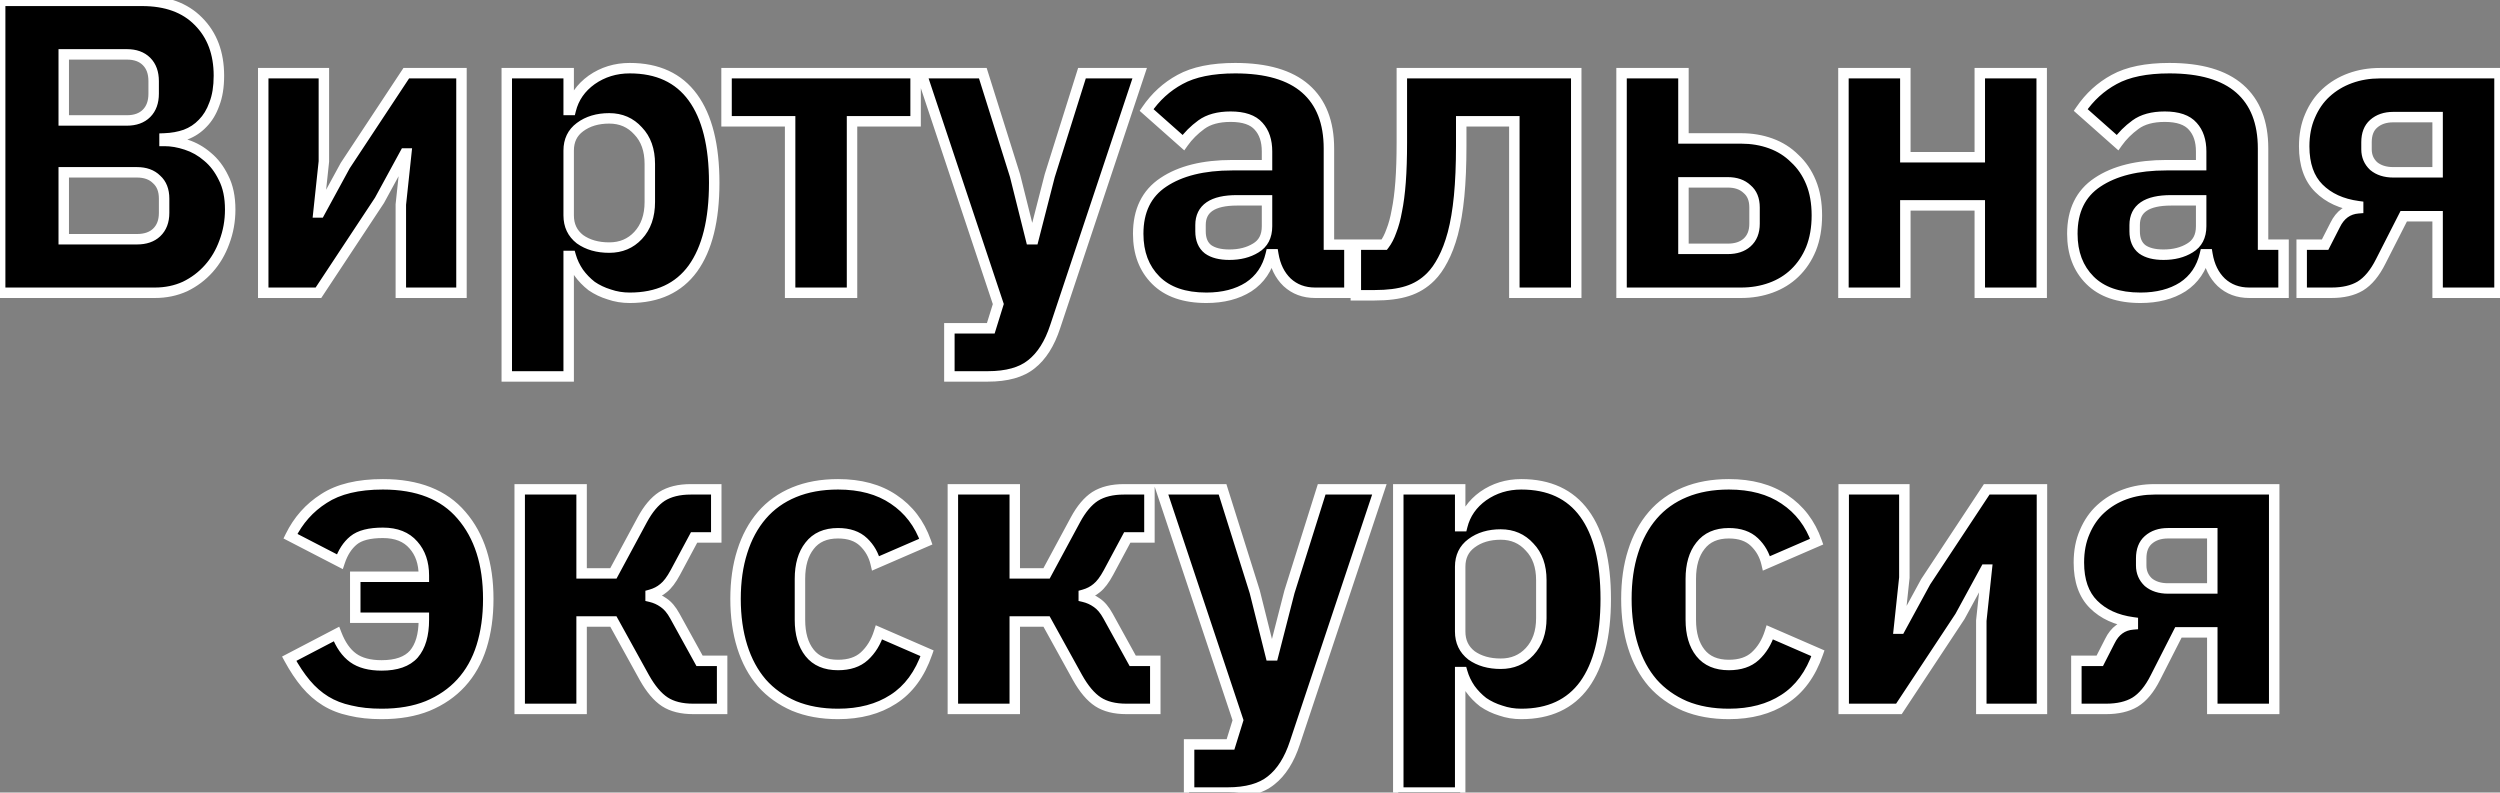 <?xml version="1.0" encoding="UTF-8"?> <svg xmlns="http://www.w3.org/2000/svg" width="2391" height="758" viewBox="0 0 2391 758" fill="none"><rect x="0" y="0" width="2391" height="758" fill="#808080" stroke="none"/> <path d="M0.159 0.8H135.759C158.959 0.8 176.959 7.333 189.759 20.4C202.826 33.467 209.359 50.8 209.359 72.4C209.359 83.067 207.893 92.133 204.959 99.6C202.293 107.067 198.559 113.2 193.759 118C189.226 122.8 183.759 126.4 177.359 128.8C171.226 130.933 164.559 132.133 157.359 132.4V134.8C164.026 134.8 170.959 136 178.159 138.4C185.626 140.8 192.426 144.667 198.559 150C204.693 155.067 209.759 161.733 213.759 170C218.026 178.267 220.159 188.4 220.159 200.4C220.159 211.333 218.293 221.733 214.559 231.6C211.093 241.2 206.159 249.6 199.759 256.8C193.359 264 185.759 269.733 176.959 274C168.159 278 158.559 280 148.159 280H0.159V0.8ZM60.959 228.8H130.959C138.959 228.8 145.226 226.667 149.759 222.4C154.559 217.867 156.959 211.6 156.959 203.6V190C156.959 182 154.559 175.867 149.759 171.6C145.226 167.067 138.959 164.8 130.959 164.8H60.959V228.8ZM60.959 115.2H121.359C129.359 115.2 135.626 112.933 140.159 108.4C144.693 103.867 146.959 97.6 146.959 89.6V77.6C146.959 69.6 144.693 63.333 140.159 58.8C135.626 54.267 129.359 52 121.359 52H60.959V115.2ZM251.756 70H309.756V154.4L304.556 203.2H305.756L330.156 158.4L388.556 70H441.356V280H383.356V195.6L388.556 146.8H387.356L362.956 191.6L304.556 280H251.756V70ZM484.678 70H543.878V105.2H545.878C548.811 93.467 555.478 83.867 565.878 76.4C576.545 68.933 588.678 65.2 602.278 65.2C628.945 65.2 649.078 74.533 662.678 93.2C676.278 111.867 683.078 139.067 683.078 174.8C683.078 210.533 676.278 237.867 662.678 256.8C649.078 275.467 628.945 284.8 602.278 284.8C595.345 284.8 588.811 283.733 582.678 281.6C576.545 279.733 570.945 277.067 565.878 273.6C561.078 269.867 556.945 265.6 553.478 260.8C550.011 255.733 547.478 250.4 545.878 244.8H543.878V360H484.678V70ZM582.678 236.8C593.878 236.8 603.078 232.933 610.278 225.2C617.745 217.2 621.478 206.533 621.478 193.2V156.8C621.478 143.467 617.745 132.933 610.278 125.2C603.078 117.2 593.878 113.2 582.678 113.2C571.478 113.2 562.145 116 554.678 121.6C547.478 126.933 543.878 134.4 543.878 144V206C543.878 215.6 547.478 223.2 554.678 228.8C562.145 234.133 571.478 236.8 582.678 236.8ZM755.675 116H694.875V70H875.675V116H814.875V280H755.675V116ZM1034.78 70H1089.98L1009.18 312.4C1003.85 328.667 996.248 340.667 986.381 348.4C976.781 356.133 962.915 360 944.781 360H907.981V314H947.581L954.781 290.8L881.181 70H939.981L970.781 168L985.981 228.8H988.381L1003.98 168L1034.78 70ZM1257.78 280C1247.12 280 1238.18 276.667 1230.98 270C1224.05 263.333 1219.65 254.4 1217.78 243.2H1215.38C1212.18 256.8 1205.12 267.2 1194.18 274.4C1183.25 281.333 1169.78 284.8 1153.78 284.8C1132.72 284.8 1116.58 279.2 1105.38 268C1094.18 256.8 1088.58 242 1088.58 223.6C1088.58 201.467 1096.58 185.067 1112.58 174.4C1128.85 163.467 1150.85 158 1178.58 158H1211.78V144.8C1211.78 134.667 1209.12 126.667 1203.78 120.8C1198.45 114.667 1189.52 111.6 1176.98 111.6C1165.25 111.6 1155.92 114.133 1148.98 119.2C1142.05 124.267 1136.32 130 1131.78 136.4L1096.58 105.2C1105.12 92.667 1115.78 82.933 1128.58 76C1141.65 68.8 1159.25 65.2 1181.38 65.2C1211.25 65.2 1233.65 71.733 1248.58 84.8C1263.52 97.867 1270.98 116.933 1270.98 142V234H1290.58V280H1257.78ZM1175.78 243.6C1185.65 243.6 1194.05 241.467 1200.98 237.2C1208.18 232.933 1211.78 226 1211.78 216.4V191.6H1182.98C1159.78 191.6 1148.18 199.467 1148.18 215.2V221.2C1148.18 228.933 1150.58 234.667 1155.38 238.4C1160.18 241.867 1166.98 243.6 1175.78 243.6ZM1296.72 234H1323.92C1326.59 230.533 1328.85 226.133 1330.72 220.8C1332.85 215.467 1334.59 209.067 1335.92 201.6C1337.52 193.867 1338.72 184.667 1339.52 174C1340.32 163.333 1340.72 150.8 1340.72 136.4V70H1507.52V280H1448.32V116H1397.52V139.6C1397.52 157.733 1396.85 173.733 1395.52 187.6C1394.19 201.2 1392.19 213.067 1389.52 223.2C1386.85 233.067 1383.65 241.467 1379.92 248.4C1376.45 255.067 1372.59 260.533 1368.32 264.8C1361.92 271.2 1354.45 275.733 1345.92 278.4C1337.65 281.067 1327.25 282.4 1314.72 282.4H1296.72V234ZM1550.85 70H1610.05V132.4H1665.25C1675.38 132.4 1684.85 134 1693.65 137.2C1702.45 140.4 1710.05 145.2 1716.45 151.6C1723.12 157.733 1728.32 165.333 1732.05 174.4C1735.78 183.467 1737.65 194 1737.65 206C1737.65 218 1735.78 228.667 1732.05 238C1728.32 247.067 1723.12 254.8 1716.45 261.2C1710.05 267.333 1702.45 272 1693.65 275.2C1684.85 278.4 1675.38 280 1665.25 280H1550.85V70ZM1652.45 238C1660.18 238 1666.32 236 1670.85 232C1675.65 227.733 1678.05 221.733 1678.05 214V198.4C1678.05 190.667 1675.65 184.8 1670.85 180.8C1666.32 176.533 1660.18 174.4 1652.45 174.4H1610.05V238H1652.45ZM1763.07 70H1822.27V150.4H1893.47V70H1952.67V280H1893.47V196.4H1822.27V280H1763.07V70ZM2151.19 280C2140.52 280 2131.59 276.667 2124.39 270C2117.46 263.333 2113.06 254.4 2111.19 243.2H2108.79C2105.59 256.8 2098.52 267.2 2087.59 274.4C2076.66 281.333 2063.19 284.8 2047.19 284.8C2026.12 284.8 2009.99 279.2 1998.79 268C1987.59 256.8 1981.99 242 1981.99 223.6C1981.99 201.467 1989.99 185.067 2005.99 174.4C2022.26 163.467 2044.26 158 2071.99 158H2105.19V144.8C2105.19 134.667 2102.52 126.667 2097.19 120.8C2091.86 114.667 2082.92 111.6 2070.39 111.6C2058.66 111.6 2049.32 114.133 2042.39 119.2C2035.46 124.267 2029.72 130 2025.19 136.4L1989.99 105.2C1998.52 92.667 2009.19 82.933 2021.99 76C2035.06 68.8 2052.66 65.2 2074.79 65.2C2104.66 65.2 2127.06 71.733 2141.99 84.8C2156.92 97.867 2164.39 116.933 2164.39 142V234H2183.99V280H2151.19ZM2069.19 243.6C2079.06 243.6 2087.46 241.467 2094.39 237.2C2101.59 232.933 2105.19 226 2105.19 216.4V191.6H2076.39C2053.19 191.6 2041.59 199.467 2041.59 215.2V221.2C2041.59 228.933 2043.99 234.667 2048.79 238.4C2053.59 241.867 2060.39 243.6 2069.19 243.6ZM2201.33 234H2223.73L2233.33 215.2C2238.13 205.333 2245.46 200 2255.33 199.2V197.2C2239.59 195.067 2227.06 189.333 2217.73 180C2208.39 170.667 2203.73 157.333 2203.73 140C2203.73 129.067 2205.59 119.333 2209.33 110.8C2213.06 102 2218.13 94.667 2224.53 88.8C2231.19 82.667 2238.93 78 2247.73 74.8C2256.53 71.6 2265.99 70 2276.13 70H2390.53V280H2331.33V206.8H2298.93L2276.93 250C2271.33 261.2 2264.79 269.067 2257.33 273.6C2250.13 277.867 2240.93 280 2229.73 280H2201.33V234ZM2331.33 164.8V112H2288.93C2281.19 112 2274.93 114.133 2270.13 118.4C2265.59 122.4 2263.33 128.267 2263.33 136V142.8C2263.33 149.2 2265.59 154.533 2270.13 158.8C2274.93 162.8 2281.19 164.8 2288.93 164.8H2331.33ZM339.775 551.6H405.375V550.4C405.375 538.4 402.042 528.667 395.375 521.2C388.708 513.467 378.975 509.6 366.175 509.6C353.375 509.6 344.042 512 338.175 516.8C332.308 521.6 327.908 528.4 324.975 537.2L277.775 512.8C285.242 497.6 295.908 485.6 309.775 476.8C323.642 467.733 342.442 463.2 366.175 463.2C399.508 463.2 424.575 473.067 441.375 492.8C458.442 512.533 466.975 539.2 466.975 572.8C466.975 589.6 464.842 604.8 460.575 618.4C456.308 632 449.775 643.6 440.975 653.2C432.442 662.533 421.775 669.867 408.975 675.2C396.442 680.267 381.775 682.8 364.975 682.8C353.775 682.8 343.775 681.733 334.975 679.6C326.175 677.733 318.308 674.667 311.375 670.4C304.442 666.133 298.175 660.667 292.575 654C286.975 647.333 281.642 639.333 276.575 630L321.775 606.4C325.775 616.8 331.108 624.4 337.775 629.2C344.442 634 353.508 636.4 364.975 636.4C379.108 636.4 389.375 632.8 395.775 625.6C402.175 618.133 405.375 607.2 405.375 592.8V590.8H339.775V551.6ZM497.038 468H556.238V548.4H586.638L614.238 497.2C619.838 486.8 626.104 479.333 633.038 474.8C640.238 470.267 649.438 468 660.638 468H685.038V514H663.838L645.838 547.6C642.104 554.533 638.371 559.467 634.638 562.4C631.171 565.333 627.038 567.467 622.238 568.8V570.8C626.771 571.867 630.904 573.733 634.638 576.4C638.638 579.067 642.238 583.333 645.438 589.2L669.038 632H690.638V678H663.038C651.838 678 642.771 675.733 635.838 671.2C628.904 666.667 622.371 658.933 616.238 648L586.638 594.4H556.238V678H497.038V468ZM801.478 682.8C785.745 682.8 771.745 680.267 759.478 675.2C747.211 669.867 736.945 662.533 728.678 653.2C720.411 643.6 714.145 632 709.878 618.4C705.611 604.8 703.478 589.6 703.478 572.8C703.478 556 705.611 540.933 709.878 527.6C714.145 514 720.411 502.4 728.678 492.8C736.945 483.2 747.211 475.867 759.478 470.8C771.745 465.733 785.745 463.2 801.478 463.2C822.811 463.2 840.545 468 854.678 477.6C869.078 487.2 879.345 500.667 885.478 518L837.478 538.8C835.611 530.8 831.745 524 825.878 518.4C820.011 512.8 811.878 510 801.478 510C789.478 510 780.411 514 774.278 522C768.145 529.733 765.078 540.267 765.078 553.6V592.8C765.078 606.133 768.145 616.667 774.278 624.4C780.411 632.133 789.478 636 801.478 636C812.145 636 820.545 633.2 826.678 627.6C833.078 621.733 837.745 614.133 840.678 604.8L886.678 624.8C879.745 644.8 868.945 659.467 854.278 668.8C839.878 678.133 822.278 682.8 801.478 682.8ZM911.319 468H970.519V548.4H1000.92L1028.52 497.2C1034.12 486.8 1040.39 479.333 1047.32 474.8C1054.52 470.267 1063.72 468 1074.92 468H1099.32V514H1078.12L1060.12 547.6C1056.39 554.533 1052.65 559.467 1048.92 562.4C1045.45 565.333 1041.32 567.467 1036.52 568.8V570.8C1041.05 571.867 1045.19 573.733 1048.92 576.4C1052.92 579.067 1056.52 583.333 1059.72 589.2L1083.32 632H1104.92V678H1077.32C1066.12 678 1057.05 675.733 1050.12 671.2C1043.19 666.667 1036.65 658.933 1030.52 648L1000.92 594.4H970.519V678H911.319V468ZM1264.05 468H1319.25L1238.45 710.4C1233.11 726.667 1225.51 738.667 1215.65 746.4C1206.05 754.133 1192.18 758 1174.05 758H1137.25V712H1176.85L1184.05 688.8L1110.45 468H1169.25L1200.05 566L1215.25 626.8H1217.65L1233.25 566L1264.05 468ZM1337.32 468H1396.52V503.2H1398.52C1401.45 491.467 1408.12 481.867 1418.52 474.4C1429.19 466.933 1441.32 463.2 1454.92 463.2C1481.59 463.2 1501.72 472.533 1515.32 491.2C1528.92 509.867 1535.72 537.067 1535.72 572.8C1535.72 608.533 1528.92 635.867 1515.32 654.8C1501.72 673.467 1481.59 682.8 1454.92 682.8C1447.99 682.8 1441.45 681.733 1435.32 679.6C1429.19 677.733 1423.59 675.067 1418.52 671.6C1413.72 667.867 1409.59 663.6 1406.12 658.8C1402.65 653.733 1400.12 648.4 1398.52 642.8H1396.52V758H1337.32V468ZM1435.32 634.8C1446.52 634.8 1455.72 630.933 1462.92 623.2C1470.39 615.2 1474.12 604.533 1474.12 591.2V554.8C1474.12 541.467 1470.39 530.933 1462.92 523.2C1455.72 515.2 1446.52 511.2 1435.32 511.2C1424.12 511.2 1414.79 514 1407.32 519.6C1400.12 524.933 1396.52 532.4 1396.52 542V604C1396.52 613.6 1400.12 621.2 1407.32 626.8C1414.79 632.133 1424.12 634.8 1435.32 634.8ZM1653.48 682.8C1637.74 682.8 1623.74 680.267 1611.48 675.2C1599.21 669.867 1588.94 662.533 1580.68 653.2C1572.41 643.6 1566.14 632 1561.88 618.4C1557.61 604.8 1555.48 589.6 1555.48 572.8C1555.48 556 1557.61 540.933 1561.88 527.6C1566.14 514 1572.41 502.4 1580.68 492.8C1588.94 483.2 1599.21 475.867 1611.48 470.8C1623.74 465.733 1637.74 463.2 1653.48 463.2C1674.81 463.2 1692.54 468 1706.68 477.6C1721.08 487.2 1731.34 500.667 1737.48 518L1689.48 538.8C1687.61 530.8 1683.74 524 1677.88 518.4C1672.01 512.8 1663.88 510 1653.48 510C1641.48 510 1632.41 514 1626.28 522C1620.14 529.733 1617.08 540.267 1617.08 553.6V592.8C1617.08 606.133 1620.14 616.667 1626.28 624.4C1632.41 632.133 1641.48 636 1653.48 636C1664.14 636 1672.54 633.2 1678.68 627.6C1685.08 621.733 1689.74 614.133 1692.68 604.8L1738.68 624.8C1731.74 644.8 1720.94 659.467 1706.28 668.8C1691.88 678.133 1674.28 682.8 1653.48 682.8ZM1763.32 468H1821.32V552.4L1816.12 601.2H1817.32L1841.72 556.4L1900.12 468H1952.92V678H1894.92V593.6L1900.12 544.8H1898.92L1874.52 589.6L1816.12 678H1763.32V468ZM1985.84 632H2008.24L2017.84 613.2C2022.64 603.333 2029.97 598 2039.84 597.2V595.2C2024.11 593.067 2011.57 587.333 2002.24 578C1992.91 568.667 1988.24 555.333 1988.24 538C1988.24 527.067 1990.11 517.333 1993.84 508.8C1997.57 500 2002.64 492.667 2009.04 486.8C2015.71 480.667 2023.44 476 2032.24 472.8C2041.04 469.6 2050.51 468 2060.64 468H2175.04V678H2115.84V604.8H2083.44L2061.44 648C2055.84 659.2 2049.31 667.067 2041.84 671.6C2034.64 675.867 2025.44 678 2014.24 678H1985.84V632ZM2115.84 562.8V510H2073.44C2065.71 510 2059.44 512.133 2054.64 516.4C2050.11 520.4 2047.84 526.267 2047.84 534V540.8C2047.84 547.2 2050.11 552.533 2054.64 556.8C2059.44 560.8 2065.71 562.8 2073.44 562.8H2115.84Z" fill="black"></path> <path d="M0.159 0.8V-4.2H-4.841V0.8H0.159ZM189.759 20.4L186.188 23.899L186.206 23.917L186.224 23.936L189.759 20.4ZM204.959 99.6L200.306 97.772L200.277 97.845L200.251 97.918L204.959 99.6ZM193.759 118L190.224 114.464L190.173 114.515L190.124 114.567L193.759 118ZM177.359 128.8L179.002 133.522L179.059 133.503L179.115 133.482L177.359 128.8ZM157.359 132.4L157.174 127.403L152.359 127.582V132.4H157.359ZM157.359 134.8H152.359V139.8H157.359V134.8ZM178.159 138.4L176.578 143.143L176.604 143.152L176.629 143.16L178.159 138.4ZM198.559 150L195.278 153.773L195.326 153.815L195.375 153.855L198.559 150ZM213.759 170L209.259 172.178L209.287 172.236L209.316 172.293L213.759 170ZM214.559 231.6L209.883 229.831L209.87 229.866L209.857 229.902L214.559 231.6ZM199.759 256.8L196.022 253.478L196.022 253.478L199.759 256.8ZM176.959 274L179.028 278.552L179.085 278.526L179.141 278.499L176.959 274ZM0.159 280H-4.841V285H0.159V280ZM60.959 228.8H55.959V233.8H60.959V228.8ZM149.759 222.4L153.186 226.041L153.193 226.035L149.759 222.4ZM149.759 171.6L146.224 175.136L146.328 175.239L146.438 175.337L149.759 171.6ZM60.959 164.8V159.8H55.959V164.8H60.959ZM60.959 115.2H55.959V120.2H60.959V115.2ZM140.159 108.4L136.624 104.864L136.624 104.864L140.159 108.4ZM140.159 58.8L136.624 62.336L136.624 62.336L140.159 58.8ZM60.959 52V47H55.959V52H60.959ZM0.159 5.8H135.759V-4.2H0.159V5.8ZM135.759 5.8C157.996 5.8 174.564 12.034 186.188 23.899L193.331 16.901C179.354 2.633 159.923 -4.2 135.759 -4.2V5.8ZM186.224 23.936C198.195 35.906 204.359 51.884 204.359 72.4H214.359C214.359 49.716 207.457 31.027 193.295 16.864L186.224 23.936ZM204.359 72.4C204.359 82.636 202.948 91.045 200.306 97.772L209.613 101.428C212.837 93.222 214.359 83.498 214.359 72.4H204.359ZM200.251 97.918C197.791 104.804 194.419 110.269 190.224 114.464L197.295 121.536C202.699 116.131 206.794 109.329 209.668 101.282L200.251 97.918ZM190.124 114.567C186.133 118.793 181.316 121.976 175.604 124.118L179.115 133.482C186.202 130.824 192.319 126.807 197.394 121.433L190.124 114.567ZM175.717 124.078C170.101 126.031 163.931 127.153 157.174 127.403L157.544 137.397C165.187 137.113 172.351 135.836 179.002 133.522L175.717 124.078ZM152.359 132.4V134.8H162.359V132.4H152.359ZM157.359 139.8C163.42 139.8 169.819 140.89 176.578 143.143L179.741 133.657C172.1 131.11 164.632 129.8 157.359 129.8V139.8ZM176.629 143.16C183.428 145.345 189.637 148.867 195.278 153.773L201.84 146.227C195.215 140.466 187.824 136.255 179.689 133.64L176.629 143.16ZM195.375 153.855C200.875 158.398 205.524 164.459 209.259 172.178L218.26 167.822C213.995 159.008 208.511 151.735 201.744 146.145L195.375 153.855ZM209.316 172.293C213.126 179.675 215.159 188.974 215.159 200.4H225.159C225.159 187.826 222.926 176.858 218.202 167.707L209.316 172.293ZM215.159 200.4C215.159 210.751 213.395 220.55 209.883 229.831L219.236 233.369C223.191 222.917 225.159 211.916 225.159 200.4H215.159ZM209.857 229.902C206.593 238.94 201.975 246.781 196.022 253.478L203.496 260.122C210.343 252.419 215.593 243.46 219.262 233.298L209.857 229.902ZM196.022 253.478C190.065 260.18 182.996 265.516 174.778 269.501L179.141 278.499C188.522 273.95 196.653 267.82 203.496 260.122L196.022 253.478ZM174.89 269.448C166.788 273.131 157.901 275 148.159 275V285C159.218 285 169.53 282.869 179.028 278.552L174.89 269.448ZM148.159 275H0.159V285H148.159V275ZM5.159 280V0.8H-4.841V280H5.159ZM60.959 233.8H130.959V223.8H60.959V233.8ZM130.959 233.8C139.857 233.8 147.483 231.408 153.186 226.041L146.333 218.759C142.969 221.925 138.062 223.8 130.959 223.8V233.8ZM153.193 226.035C159.2 220.362 161.959 212.662 161.959 203.6H151.959C151.959 210.538 149.919 215.372 146.326 218.765L153.193 226.035ZM161.959 203.6V190H151.959V203.6H161.959ZM161.959 190C161.959 180.95 159.202 173.304 153.081 167.863L146.438 175.337C149.917 178.43 151.959 183.05 151.959 190H161.959ZM153.295 168.064C147.604 162.373 139.938 159.8 130.959 159.8V169.8C137.981 169.8 142.848 171.76 146.224 175.136L153.295 168.064ZM130.959 159.8H60.959V169.8H130.959V159.8ZM55.959 164.8V228.8H65.959V164.8H55.959ZM60.959 120.2H121.359V110.2H60.959V120.2ZM121.359 120.2C130.338 120.2 138.004 117.626 143.695 111.936L136.624 104.864C133.248 108.24 128.381 110.2 121.359 110.2V120.2ZM143.695 111.936C149.386 106.245 151.959 98.579 151.959 89.6H141.959C141.959 96.621 140 101.489 136.624 104.864L143.695 111.936ZM151.959 89.6V77.6H141.959V89.6H151.959ZM151.959 77.6C151.959 68.621 149.386 60.955 143.695 55.264L136.624 62.336C140 65.711 141.959 70.579 141.959 77.6H151.959ZM143.695 55.264C138.004 49.574 130.338 47 121.359 47V57C128.381 57 133.248 58.96 136.624 62.336L143.695 55.264ZM121.359 47H60.959V57H121.359V47ZM55.959 52V115.2H65.959V52H55.959ZM251.756 70V65H246.756V70H251.756ZM309.756 70H314.756V65H309.756V70ZM309.756 154.4L314.728 154.93L314.756 154.666V154.4H309.756ZM304.556 203.2L299.584 202.67L298.995 208.2H304.556V203.2ZM305.756 203.2V208.2H308.727L310.147 205.592L305.756 203.2ZM330.156 158.4L325.984 155.644L325.867 155.822L325.765 156.008L330.156 158.4ZM388.556 70V65H385.867L384.384 67.244L388.556 70ZM441.356 70H446.356V65H441.356V70ZM441.356 280V285H446.356V280H441.356ZM383.356 280H378.356V285H383.356V280ZM383.356 195.6L378.384 195.07L378.356 195.334V195.6H383.356ZM388.556 146.8L393.528 147.33L394.117 141.8H388.556V146.8ZM387.356 146.8V141.8H384.386L382.965 144.408L387.356 146.8ZM362.956 191.6L367.128 194.356L367.245 194.178L367.347 193.992L362.956 191.6ZM304.556 280V285H307.246L308.728 282.756L304.556 280ZM251.756 280H246.756V285H251.756V280ZM251.756 75H309.756V65H251.756V75ZM304.756 70V154.4H314.756V70H304.756ZM304.784 153.87L299.584 202.67L309.528 203.73L314.728 154.93L304.784 153.87ZM304.556 208.2H305.756V198.2H304.556V208.2ZM310.147 205.592L334.547 160.792L325.765 156.008L301.365 200.808L310.147 205.592ZM334.328 161.156L392.728 72.756L384.384 67.244L325.984 155.644L334.328 161.156ZM388.556 75H441.356V65H388.556V75ZM436.356 70V280H446.356V70H436.356ZM441.356 275H383.356V285H441.356V275ZM388.356 280V195.6H378.356V280H388.356ZM388.328 196.13L393.528 147.33L383.584 146.27L378.384 195.07L388.328 196.13ZM388.556 141.8H387.356V151.8H388.556V141.8ZM382.965 144.408L358.565 189.208L367.347 193.992L391.747 149.192L382.965 144.408ZM358.784 188.844L300.384 277.244L308.728 282.756L367.128 194.356L358.784 188.844ZM304.556 275H251.756V285H304.556V275ZM256.756 280V70H246.756V280H256.756ZM484.678 70V65H479.678V70H484.678ZM543.878 70H548.878V65H543.878V70ZM543.878 105.2H538.878V110.2H543.878V105.2ZM545.878 105.2V110.2H549.782L550.729 106.413L545.878 105.2ZM565.878 76.4L563.011 72.304L562.986 72.321L562.962 72.338L565.878 76.4ZM662.678 93.2L658.637 96.144L658.637 96.144L662.678 93.2ZM662.678 256.8L666.719 259.744L666.729 259.731L666.739 259.717L662.678 256.8ZM582.678 281.6L584.321 276.878L584.228 276.845L584.134 276.817L582.678 281.6ZM565.878 273.6L562.808 277.547L562.929 277.64L563.055 277.727L565.878 273.6ZM553.478 260.8L549.352 263.623L549.388 263.676L549.425 263.727L553.478 260.8ZM545.878 244.8L550.686 243.426L549.65 239.8H545.878V244.8ZM543.878 244.8V239.8H538.878V244.8H543.878ZM543.878 360V365H548.878V360H543.878ZM484.678 360H479.678V365H484.678V360ZM610.278 225.2L606.623 221.788L606.619 221.793L610.278 225.2ZM610.278 125.2L606.562 128.545L606.62 128.61L606.681 128.673L610.278 125.2ZM554.678 121.6L557.654 125.618L557.666 125.609L557.678 125.6L554.678 121.6ZM554.678 228.8L551.608 232.747L551.689 232.809L551.772 232.869L554.678 228.8ZM484.678 75H543.878V65H484.678V75ZM538.878 70V105.2H548.878V70H538.878ZM543.878 110.2H545.878V100.2H543.878V110.2ZM550.729 106.413C553.357 95.899 559.295 87.281 568.794 80.462L562.962 72.338C551.661 80.452 544.266 91.034 541.027 103.987L550.729 106.413ZM568.745 80.496C578.533 73.645 589.655 70.2 602.278 70.2V60.2C587.701 60.2 574.557 64.222 563.011 72.304L568.745 80.496ZM602.278 70.2C627.629 70.2 646.133 78.982 658.637 96.144L666.719 90.256C652.023 70.085 630.26 60.2 602.278 60.2V70.2ZM658.637 96.144C671.357 113.603 678.078 139.583 678.078 174.8H688.078C688.078 138.55 681.2 110.131 666.719 90.256L658.637 96.144ZM678.078 174.8C678.078 210.01 671.359 236.144 658.617 253.883L666.739 259.717C681.197 239.59 688.078 211.057 688.078 174.8H678.078ZM658.637 253.856C646.133 271.018 627.629 279.8 602.278 279.8V289.8C630.26 289.8 652.023 279.915 666.719 259.744L658.637 253.856ZM602.278 279.8C595.866 279.8 589.891 278.815 584.321 276.878L581.036 286.322C587.732 288.652 594.824 289.8 602.278 289.8V279.8ZM584.134 276.817C578.466 275.091 573.33 272.64 568.702 269.473L563.055 277.727C568.559 281.493 574.624 284.375 581.222 286.383L584.134 276.817ZM568.948 269.653C564.512 266.203 560.713 262.277 557.532 257.873L549.425 263.727C553.177 268.923 557.644 273.53 562.808 277.547L568.948 269.653ZM557.605 257.977C554.425 253.329 552.13 248.482 550.686 243.426L541.071 246.174C542.826 252.318 545.598 258.137 549.352 263.623L557.605 257.977ZM545.878 239.8H543.878V249.8H545.878V239.8ZM538.878 244.8V360H548.878V244.8H538.878ZM543.878 355H484.678V365H543.878V355ZM489.678 360V70H479.678V360H489.678ZM582.678 241.8C595.173 241.8 605.73 237.423 613.938 228.607L606.619 221.793C600.426 228.444 592.584 231.8 582.678 231.8V241.8ZM613.933 228.612C622.444 219.493 626.478 207.508 626.478 193.2H616.478C616.478 205.558 613.045 214.907 606.623 221.788L613.933 228.612ZM626.478 193.2V156.8H616.478V193.2H626.478ZM626.478 156.8C626.478 142.499 622.446 130.604 613.875 121.727L606.681 128.673C613.043 135.262 616.478 144.434 616.478 156.8H626.478ZM613.995 121.855C605.804 112.754 595.23 108.2 582.678 108.2V118.2C592.526 118.2 600.353 121.646 606.562 128.545L613.995 121.855ZM582.678 108.2C570.619 108.2 560.173 111.229 551.678 117.6L557.678 125.6C564.117 120.771 572.337 118.2 582.678 118.2V108.2ZM551.702 117.582C543.127 123.934 538.878 132.948 538.878 144H548.878C548.878 135.852 551.83 129.932 557.654 125.618L551.702 117.582ZM538.878 144V206H548.878V144H538.878ZM538.878 206C538.878 217.049 543.118 226.143 551.608 232.747L557.748 224.853C551.838 220.257 548.878 214.151 548.878 206H538.878ZM551.772 232.869C560.259 238.931 570.67 241.8 582.678 241.8V231.8C572.286 231.8 564.031 229.336 557.584 224.731L551.772 232.869ZM755.675 116H760.675V111H755.675V116ZM694.875 116H689.875V121H694.875V116ZM694.875 70V65H689.875V70H694.875ZM875.675 70H880.675V65H875.675V70ZM875.675 116V121H880.675V116H875.675ZM814.875 116V111H809.875V116H814.875ZM814.875 280V285H819.875V280H814.875ZM755.675 280H750.675V285H755.675V280ZM755.675 111H694.875V121H755.675V111ZM699.875 116V70H689.875V116H699.875ZM694.875 75H875.675V65H694.875V75ZM870.675 70V116H880.675V70H870.675ZM875.675 111H814.875V121H875.675V111ZM809.875 116V280H819.875V116H809.875ZM814.875 275H755.675V285H814.875V275ZM760.675 280V116H750.675V280H760.675ZM1034.78 70V65H1031.11L1030.01 68.501L1034.78 70ZM1089.98 70L1094.72 71.581L1096.92 65H1089.98V70ZM1009.18 312.4L1004.44 310.819L1004.43 310.831L1004.43 310.842L1009.18 312.4ZM986.381 348.4L983.297 344.465L983.271 344.485L983.245 344.506L986.381 348.4ZM907.981 360H902.981V365H907.981V360ZM907.981 314V309H902.981V314H907.981ZM947.581 314V319H951.265L952.357 315.482L947.581 314ZM954.781 290.8L959.557 292.282L960.033 290.745L959.525 289.219L954.781 290.8ZM881.181 70V65H874.244L876.438 71.581L881.181 70ZM939.981 70L944.751 68.501L943.651 65H939.981V70ZM970.781 168L975.632 166.787L975.596 166.643L975.551 166.501L970.781 168ZM985.981 228.8L981.131 230.013L982.077 233.8H985.981V228.8ZM988.381 228.8V233.8H992.26L993.224 230.043L988.381 228.8ZM1003.98 168L999.211 166.501L999.171 166.628L999.138 166.757L1003.98 168ZM1034.78 75H1089.98V65H1034.78V75ZM1085.24 68.419L1004.44 310.819L1013.92 313.981L1094.72 71.581L1085.24 68.419ZM1004.43 310.842C999.295 326.503 992.148 337.527 983.297 344.465L989.466 352.335C1000.35 343.806 1008.4 330.83 1013.93 313.958L1004.43 310.842ZM983.245 344.506C974.867 351.255 962.293 355 944.781 355V365C963.536 365 978.695 361.012 989.518 352.294L983.245 344.506ZM944.781 355H907.981V365H944.781V355ZM912.981 360V314H902.981V360H912.981ZM907.981 319H947.581V309H907.981V319ZM952.357 315.482L959.557 292.282L950.006 289.318L942.806 312.518L952.357 315.482ZM959.525 289.219L885.925 68.419L876.438 71.581L950.038 292.381L959.525 289.219ZM881.181 75H939.981V65H881.181V75ZM935.211 71.499L966.011 169.499L975.551 166.501L944.751 68.501L935.211 71.499ZM965.931 169.213L981.131 230.013L990.832 227.587L975.632 166.787L965.931 169.213ZM985.981 233.8H988.381V223.8H985.981V233.8ZM993.224 230.043L1008.82 169.243L999.138 166.757L983.538 227.557L993.224 230.043ZM1008.75 169.499L1039.55 71.499L1030.01 68.501L999.211 166.501L1008.75 169.499ZM1230.98 270L1227.52 273.604L1227.55 273.637L1227.59 273.669L1230.98 270ZM1217.78 243.2L1222.72 242.378L1222.02 238.2H1217.78V243.2ZM1215.38 243.2V238.2H1211.42L1210.52 242.055L1215.38 243.2ZM1194.18 274.4L1196.86 278.623L1196.9 278.6L1196.93 278.576L1194.18 274.4ZM1105.38 268L1101.85 271.536L1101.85 271.536L1105.38 268ZM1112.58 174.4L1115.36 178.56L1115.37 178.555L1115.37 178.55L1112.58 174.4ZM1211.78 158V163H1216.78V158H1211.78ZM1203.78 120.8L1200.01 124.081L1200.05 124.123L1200.08 124.163L1203.78 120.8ZM1148.98 119.2L1151.93 123.237L1151.93 123.237L1148.98 119.2ZM1131.78 136.4L1128.47 140.142L1132.64 143.841L1135.86 139.29L1131.78 136.4ZM1096.58 105.2L1092.45 102.386L1089.98 106.023L1093.27 108.942L1096.58 105.2ZM1128.58 76L1130.97 80.396L1130.98 80.388L1131 80.379L1128.58 76ZM1248.58 84.8L1251.88 81.037L1251.88 81.037L1248.58 84.8ZM1270.98 234H1265.98V239H1270.98V234ZM1290.58 234H1295.58V229H1290.58V234ZM1290.58 280V285H1295.58V280H1290.58ZM1200.98 237.2L1198.44 232.899L1198.4 232.92L1198.36 232.942L1200.98 237.2ZM1211.78 191.6H1216.78V186.6H1211.78V191.6ZM1155.38 238.4L1152.31 242.347L1152.38 242.401L1152.46 242.453L1155.38 238.4ZM1257.78 275C1248.26 275 1240.57 272.064 1234.38 266.331L1227.59 273.669C1235.8 281.269 1245.98 285 1257.78 285V275ZM1234.45 266.396C1228.42 260.603 1224.44 252.715 1222.72 242.378L1212.85 244.022C1214.86 256.085 1219.68 266.064 1227.52 273.604L1234.45 266.396ZM1217.78 238.2H1215.38V248.2H1217.78V238.2ZM1210.52 242.055C1207.59 254.503 1201.22 263.777 1191.43 270.224L1196.93 278.576C1209.01 270.623 1216.78 259.097 1220.25 244.345L1210.52 242.055ZM1191.51 270.177C1181.54 276.495 1169.06 279.8 1153.78 279.8V289.8C1170.51 289.8 1184.96 286.172 1196.86 278.623L1191.51 270.177ZM1153.78 279.8C1133.59 279.8 1118.9 274.449 1108.92 264.464L1101.85 271.536C1114.26 283.951 1131.84 289.8 1153.78 289.8V279.8ZM1108.92 264.464C1098.81 254.354 1093.58 240.906 1093.58 223.6H1083.58C1083.58 243.094 1089.56 259.246 1101.85 271.536L1108.92 264.464ZM1093.58 223.6C1093.58 202.845 1100.98 188.148 1115.36 178.56L1109.81 170.24C1092.19 181.986 1083.58 200.089 1083.58 223.6H1093.58ZM1115.37 178.55C1130.54 168.357 1151.45 163 1178.58 163V153C1150.25 153 1127.16 158.577 1109.8 170.25L1115.37 178.55ZM1178.58 163H1211.78V153H1178.58V163ZM1216.78 158V144.8H1206.78V158H1216.78ZM1216.78 144.8C1216.78 133.78 1213.87 124.458 1207.48 117.437L1200.08 124.163C1204.37 128.876 1206.78 135.553 1206.78 144.8H1216.78ZM1207.56 117.519C1200.86 109.816 1190.18 106.6 1176.98 106.6V116.6C1188.85 116.6 1196.04 119.517 1200.01 124.081L1207.56 117.519ZM1176.98 106.6C1164.57 106.6 1154.09 109.278 1146.03 115.163L1151.93 123.237C1157.75 118.989 1165.93 116.6 1176.98 116.6V106.6ZM1146.03 115.163C1138.71 120.518 1132.58 126.629 1127.7 133.51L1135.86 139.29C1140.06 133.371 1145.4 128.015 1151.93 123.237L1146.03 115.163ZM1135.1 132.658L1099.9 101.458L1093.27 108.942L1128.47 140.142L1135.1 132.658ZM1100.72 108.014C1108.82 96.112 1118.9 86.934 1130.97 80.396L1126.2 71.603C1112.67 78.933 1101.41 89.221 1092.45 102.386L1100.72 108.014ZM1131 80.379C1143.05 73.737 1159.72 70.2 1181.38 70.2V60.2C1158.79 60.2 1140.25 63.864 1126.17 71.621L1131 80.379ZM1181.38 70.2C1210.63 70.2 1231.63 76.612 1245.29 88.563L1251.88 81.037C1235.67 66.854 1211.87 60.2 1181.38 60.2V70.2ZM1245.29 88.563C1258.87 100.441 1265.98 117.967 1265.98 142H1275.98C1275.98 115.9 1268.17 95.293 1251.88 81.037L1245.29 88.563ZM1265.98 142V234H1275.98V142H1265.98ZM1270.98 239H1290.58V229H1270.98V239ZM1285.58 234V280H1295.58V234H1285.58ZM1290.58 275H1257.78V285H1290.58V275ZM1175.78 248.6C1186.38 248.6 1195.73 246.304 1203.6 241.458L1198.36 232.942C1192.37 236.63 1184.92 238.6 1175.78 238.6V248.6ZM1203.53 241.501C1212.5 236.187 1216.78 227.457 1216.78 216.4H1206.78C1206.78 224.543 1203.87 229.68 1198.44 232.899L1203.53 241.501ZM1216.78 216.4V191.6H1206.78V216.4H1216.78ZM1211.78 186.6H1182.98V196.6H1211.78V186.6ZM1182.98 186.6C1170.98 186.6 1161.09 188.608 1154.08 193.362C1146.72 198.351 1143.18 205.913 1143.18 215.2H1153.18C1153.18 208.754 1155.45 204.515 1159.69 201.638C1164.28 198.526 1171.79 196.6 1182.98 196.6V186.6ZM1143.18 215.2V221.2H1153.18V215.2H1143.18ZM1143.18 221.2C1143.18 230.017 1145.98 237.416 1152.31 242.347L1158.45 234.453C1155.19 231.917 1153.18 227.85 1153.18 221.2H1143.18ZM1152.46 242.453C1158.43 246.769 1166.42 248.6 1175.78 248.6V238.6C1167.55 238.6 1161.94 236.964 1158.31 234.347L1152.46 242.453ZM1296.72 234V229H1291.72V234H1296.72ZM1323.92 234V239H1326.38L1327.88 237.049L1323.92 234ZM1330.72 220.8L1326.08 218.943L1326.04 219.045L1326 219.148L1330.72 220.8ZM1335.92 201.6L1331.02 200.587L1331.01 200.654L1331 200.721L1335.92 201.6ZM1339.52 174L1344.5 174.374L1344.5 174.374L1339.52 174ZM1340.72 70V65H1335.72V70H1340.72ZM1507.52 70H1512.52V65H1507.52V70ZM1507.52 280V285H1512.52V280H1507.52ZM1448.32 280H1443.32V285H1448.32V280ZM1448.32 116H1453.32V111H1448.32V116ZM1397.52 116V111H1392.52V116H1397.52ZM1395.52 187.6L1400.49 188.088L1400.5 188.079L1395.52 187.6ZM1389.52 223.2L1394.35 224.505L1394.35 224.489L1394.35 224.472L1389.52 223.2ZM1379.92 248.4L1375.52 246.029L1375.5 246.061L1375.48 246.093L1379.92 248.4ZM1368.32 264.8L1364.78 261.264L1364.78 261.264L1368.32 264.8ZM1345.92 278.4L1344.43 273.628L1344.41 273.634L1344.38 273.641L1345.92 278.4ZM1296.72 282.4H1291.72V287.4H1296.72V282.4ZM1296.72 239H1323.92V229H1296.72V239ZM1327.88 237.049C1330.95 233.057 1333.44 228.149 1335.44 222.452L1326 219.148C1324.26 224.118 1322.22 228.01 1319.96 230.951L1327.88 237.049ZM1335.36 222.657C1337.65 216.926 1339.47 210.181 1340.84 202.479L1331 200.721C1329.71 207.953 1328.05 214.007 1326.08 218.943L1335.36 222.657ZM1340.82 202.613C1342.47 194.61 1343.69 185.186 1344.5 174.374L1334.53 173.626C1333.74 184.148 1332.57 193.123 1331.02 200.587L1340.82 202.613ZM1344.5 174.374C1345.32 163.549 1345.72 150.885 1345.72 136.4H1335.72C1335.72 150.715 1335.32 163.118 1334.53 173.626L1344.5 174.374ZM1345.72 136.4V70H1335.72V136.4H1345.72ZM1340.72 75H1507.52V65H1340.72V75ZM1502.52 70V280H1512.52V70H1502.52ZM1507.52 275H1448.32V285H1507.52V275ZM1453.32 280V116H1443.32V280H1453.32ZM1448.32 111H1397.52V121H1448.32V111ZM1392.52 116V139.6H1402.52V116H1392.52ZM1392.52 139.6C1392.52 157.618 1391.86 173.453 1390.54 187.121L1400.5 188.079C1401.85 174.014 1402.52 157.848 1402.52 139.6H1392.52ZM1390.54 187.112C1389.23 200.522 1387.27 212.115 1384.68 221.928L1394.35 224.472C1397.11 214.018 1399.14 201.878 1400.49 188.088L1390.54 187.112ZM1384.69 221.895C1382.1 231.495 1379.02 239.517 1375.52 246.029L1384.32 250.77C1388.28 243.417 1391.61 234.638 1394.35 224.505L1384.69 221.895ZM1375.48 246.093C1372.2 252.413 1368.61 257.435 1364.78 261.264L1371.85 268.336C1376.56 263.632 1380.71 257.72 1384.35 250.707L1375.48 246.093ZM1364.78 261.264C1358.95 267.1 1352.18 271.205 1344.43 273.628L1347.41 283.172C1356.72 280.262 1364.89 275.3 1371.85 268.336L1364.78 261.264ZM1344.38 273.641C1336.78 276.094 1326.94 277.4 1314.72 277.4V287.4C1327.56 287.4 1338.52 286.039 1347.45 283.159L1344.38 273.641ZM1314.72 277.4H1296.72V287.4H1314.72V277.4ZM1301.72 282.4V234H1291.72V282.4H1301.72ZM1550.85 70V65H1545.85V70H1550.85ZM1610.05 70H1615.05V65H1610.05V70ZM1610.05 132.4H1605.05V137.4H1610.05V132.4ZM1693.65 137.2L1695.36 132.501L1695.36 132.501L1693.65 137.2ZM1716.45 151.6L1712.91 155.136L1712.99 155.209L1713.06 155.28L1716.45 151.6ZM1732.05 174.4L1727.43 176.304L1727.43 176.304L1732.05 174.4ZM1732.05 238L1736.67 239.904L1736.68 239.88L1736.69 239.857L1732.05 238ZM1716.45 261.2L1719.91 264.81L1719.91 264.807L1716.45 261.2ZM1693.65 275.2L1695.36 279.899L1695.36 279.899L1693.65 275.2ZM1550.85 280H1545.85V285H1550.85V280ZM1670.85 232L1674.16 235.749L1674.16 235.743L1674.17 235.737L1670.85 232ZM1670.85 180.8L1667.42 184.441L1667.53 184.544L1667.65 184.641L1670.85 180.8ZM1610.05 174.4V169.4H1605.05V174.4H1610.05ZM1610.05 238H1605.05V243H1610.05V238ZM1550.85 75H1610.05V65H1550.85V75ZM1605.05 70V132.4H1615.05V70H1605.05ZM1610.05 137.4H1665.25V127.4H1610.05V137.4ZM1665.25 137.4C1674.85 137.4 1683.73 138.914 1691.94 141.899L1695.36 132.501C1685.97 129.086 1675.92 127.4 1665.25 127.4V137.4ZM1691.94 141.899C1700.08 144.858 1707.05 149.27 1712.91 155.136L1719.99 148.064C1713.05 141.13 1704.82 135.942 1695.36 132.501L1691.94 141.899ZM1713.06 155.28C1719.15 160.879 1723.95 167.856 1727.43 176.304L1736.67 172.496C1732.69 162.811 1727.08 154.588 1719.84 147.92L1713.06 155.28ZM1727.43 176.304C1730.86 184.648 1732.65 194.511 1732.65 206H1742.65C1742.65 193.489 1740.7 182.286 1736.67 172.496L1727.43 176.304ZM1732.65 206C1732.65 217.484 1730.86 227.503 1727.41 236.143L1736.69 239.857C1740.7 229.831 1742.65 218.516 1742.65 206H1732.65ZM1727.43 236.096C1723.94 244.561 1719.12 251.703 1712.99 257.593L1719.91 264.807C1727.11 257.897 1732.69 249.573 1736.67 239.904L1727.43 236.096ZM1712.99 257.59C1707.12 263.216 1700.13 267.525 1691.94 270.501L1695.36 279.899C1704.77 276.475 1712.98 271.451 1719.91 264.81L1712.99 257.59ZM1691.94 270.501C1683.73 273.486 1674.85 275 1665.25 275V285C1675.92 285 1685.97 283.314 1695.36 279.899L1691.94 270.501ZM1665.25 275H1550.85V285H1665.25V275ZM1555.85 280V70H1545.85V280H1555.85ZM1652.45 243C1661.05 243 1668.48 240.76 1674.16 235.749L1667.54 228.251C1664.15 231.24 1659.31 233 1652.45 233V243ZM1674.17 235.737C1680.26 230.329 1683.05 222.844 1683.05 214H1673.05C1673.05 220.623 1671.04 225.138 1667.53 228.263L1674.17 235.737ZM1683.05 214V198.4H1673.05V214H1683.05ZM1683.05 198.4C1683.05 189.568 1680.26 182.131 1674.05 176.959L1667.65 184.641C1671.04 187.469 1673.05 191.765 1673.05 198.4H1683.05ZM1674.28 177.159C1668.6 171.82 1661.13 169.4 1652.45 169.4V179.4C1659.23 179.4 1664.03 181.246 1667.42 184.441L1674.28 177.159ZM1652.45 169.4H1610.05V179.4H1652.45V169.4ZM1605.05 174.4V238H1615.05V174.4H1605.05ZM1610.05 243H1652.45V233H1610.05V243ZM1763.07 70V65H1758.07V70H1763.07ZM1822.27 70H1827.27V65H1822.27V70ZM1822.27 150.4H1817.27V155.4H1822.27V150.4ZM1893.47 150.4V155.4H1898.47V150.4H1893.47ZM1893.47 70V65H1888.47V70H1893.47ZM1952.67 70H1957.67V65H1952.67V70ZM1952.67 280V285H1957.67V280H1952.67ZM1893.47 280H1888.47V285H1893.47V280ZM1893.47 196.4H1898.47V191.4H1893.47V196.4ZM1822.27 196.4V191.4H1817.27V196.4H1822.27ZM1822.27 280V285H1827.27V280H1822.27ZM1763.07 280H1758.07V285H1763.07V280ZM1763.07 75H1822.27V65H1763.07V75ZM1817.27 70V150.4H1827.27V70H1817.27ZM1822.27 155.4H1893.47V145.4H1822.27V155.4ZM1898.47 150.4V70H1888.47V150.4H1898.47ZM1893.47 75H1952.67V65H1893.47V75ZM1947.67 70V280H1957.67V70H1947.67ZM1952.67 275H1893.47V285H1952.67V275ZM1898.47 280V196.4H1888.47V280H1898.47ZM1893.47 191.4H1822.27V201.4H1893.47V191.4ZM1817.27 196.4V280H1827.27V196.4H1817.27ZM1822.27 275H1763.07V285H1822.27V275ZM1768.07 280V70H1758.07V280H1768.07ZM2124.39 270L2120.93 273.604L2120.96 273.637L2120.99 273.669L2124.39 270ZM2111.19 243.2L2116.12 242.378L2115.43 238.2H2111.19V243.2ZM2108.79 243.2V238.2H2104.83L2103.92 242.055L2108.79 243.2ZM2087.59 274.4L2090.27 278.623L2090.3 278.6L2090.34 278.576L2087.59 274.4ZM1998.79 268L1995.26 271.536L1995.26 271.536L1998.79 268ZM2005.99 174.4L2008.76 178.56L2008.77 178.555L2008.78 178.55L2005.99 174.4ZM2105.19 158V163H2110.19V158H2105.19ZM2097.19 120.8L2093.42 124.081L2093.45 124.123L2093.49 124.163L2097.19 120.8ZM2042.39 119.2L2045.34 123.237L2045.34 123.237L2042.39 119.2ZM2025.19 136.4L2021.87 140.142L2026.05 143.841L2029.27 139.29L2025.19 136.4ZM1989.99 105.2L1985.86 102.386L1983.38 106.023L1986.67 108.942L1989.99 105.2ZM2021.99 76L2024.37 80.396L2024.39 80.388L2024.4 80.379L2021.99 76ZM2141.99 84.8L2145.28 81.037L2145.28 81.037L2141.99 84.8ZM2164.39 234H2159.39V239H2164.39V234ZM2183.99 234H2188.99V229H2183.99V234ZM2183.99 280V285H2188.99V280H2183.99ZM2094.39 237.2L2091.84 232.899L2091.81 232.92L2091.77 232.942L2094.39 237.2ZM2105.19 191.6H2110.19V186.6H2105.19V191.6ZM2048.79 238.4L2045.72 242.347L2045.79 242.401L2045.86 242.453L2048.79 238.4ZM2151.19 275C2141.66 275 2133.98 272.064 2127.79 266.331L2120.99 273.669C2129.2 281.269 2139.38 285 2151.19 285V275ZM2127.86 266.396C2121.83 260.603 2117.85 252.715 2116.12 242.378L2106.26 244.022C2108.27 256.085 2113.08 266.064 2120.93 273.604L2127.86 266.396ZM2111.19 238.2H2108.79V248.2H2111.19V238.2ZM2103.92 242.055C2100.99 254.503 2094.63 263.777 2084.84 270.224L2090.34 278.576C2102.42 270.623 2110.19 259.097 2113.66 244.345L2103.92 242.055ZM2084.91 270.177C2074.95 276.495 2062.47 279.8 2047.19 279.8V289.8C2063.92 289.8 2078.36 286.172 2090.27 278.623L2084.91 270.177ZM2047.19 279.8C2027 279.8 2012.31 274.449 2002.33 264.464L1995.26 271.536C2007.67 283.951 2025.25 289.8 2047.19 289.8V279.8ZM2002.33 264.464C1992.22 254.354 1986.99 240.906 1986.99 223.6H1976.99C1976.99 243.094 1982.97 259.246 1995.26 271.536L2002.33 264.464ZM1986.99 223.6C1986.99 202.845 1994.38 188.148 2008.76 178.56L2003.22 170.24C1985.6 181.986 1976.99 200.089 1976.99 223.6H1986.99ZM2008.78 178.55C2023.95 168.357 2044.85 163 2071.99 163V153C2043.66 153 2020.57 158.577 2003.2 170.25L2008.78 178.55ZM2071.99 163H2105.19V153H2071.99V163ZM2110.19 158V144.8H2100.19V158H2110.19ZM2110.19 144.8C2110.19 133.78 2107.27 124.458 2100.89 117.437L2093.49 124.163C2097.77 128.876 2100.19 135.553 2100.19 144.8H2110.19ZM2100.96 117.519C2094.27 109.816 2083.59 106.6 2070.39 106.6V116.6C2082.26 116.6 2089.45 119.517 2093.42 124.081L2100.96 117.519ZM2070.39 106.6C2057.98 106.6 2047.49 109.278 2039.44 115.163L2045.34 123.237C2051.15 118.989 2059.34 116.6 2070.39 116.6V106.6ZM2039.44 115.163C2032.11 120.518 2025.98 126.629 2021.11 133.51L2029.27 139.29C2033.46 133.371 2038.8 128.015 2045.34 123.237L2039.44 115.163ZM2028.51 132.658L1993.31 101.458L1986.67 108.942L2021.87 140.142L2028.51 132.658ZM1994.12 108.014C2002.23 96.112 2012.3 86.934 2024.37 80.396L2019.61 71.603C2006.08 78.933 1994.82 89.221 1985.86 102.386L1994.12 108.014ZM2024.4 80.379C2036.46 73.737 2053.12 70.2 2074.79 70.2V60.2C2052.19 60.2 2033.66 63.864 2019.58 71.621L2024.4 80.379ZM2074.79 70.2C2104.04 70.2 2125.04 76.612 2138.7 88.563L2145.28 81.037C2129.07 66.854 2105.28 60.2 2074.79 60.2V70.2ZM2138.7 88.563C2152.27 100.441 2159.39 117.967 2159.39 142H2169.39C2169.39 115.9 2161.58 95.293 2145.28 81.037L2138.7 88.563ZM2159.39 142V234H2169.39V142H2159.39ZM2164.39 239H2183.99V229H2164.39V239ZM2178.99 234V280H2188.99V234H2178.99ZM2183.99 275H2151.19V285H2183.99V275ZM2069.19 248.6C2079.79 248.6 2089.14 246.304 2097.01 241.458L2091.77 232.942C2085.78 236.63 2078.33 238.6 2069.19 238.6V248.6ZM2096.94 241.501C2105.91 236.187 2110.19 227.457 2110.19 216.4H2100.19C2100.19 224.543 2097.27 229.68 2091.84 232.899L2096.94 241.501ZM2110.19 216.4V191.6H2100.19V216.4H2110.19ZM2105.19 186.6H2076.39V196.6H2105.19V186.6ZM2076.39 186.6C2064.38 186.6 2054.49 188.608 2047.48 193.362C2040.13 198.351 2036.59 205.913 2036.59 215.2H2046.59C2046.59 208.754 2048.85 204.515 2053.1 201.638C2057.69 198.526 2065.2 196.6 2076.39 196.6V186.6ZM2036.59 215.2V221.2H2046.59V215.2H2036.59ZM2036.59 221.2C2036.59 230.017 2039.38 237.416 2045.72 242.347L2051.86 234.453C2048.6 231.917 2046.59 227.85 2046.59 221.2H2036.59ZM2045.86 242.453C2051.84 246.769 2059.82 248.6 2069.19 248.6V238.6C2060.96 238.6 2055.34 236.964 2051.72 234.347L2045.86 242.453ZM2201.33 234V229H2196.33V234H2201.33ZM2223.73 234V239H2226.79L2228.18 236.274L2223.73 234ZM2233.33 215.2L2237.78 217.474L2237.8 217.431L2237.82 217.387L2233.33 215.2ZM2255.33 199.2L2255.73 204.184L2260.33 203.811V199.2H2255.33ZM2255.33 197.2H2260.33V192.832L2256 192.245L2255.33 197.2ZM2217.73 180L2214.19 183.536L2214.19 183.536L2217.73 180ZM2209.33 110.8L2213.91 112.804L2213.92 112.778L2213.93 112.753L2209.33 110.8ZM2224.53 88.8L2227.9 92.486L2227.91 92.48L2224.53 88.8ZM2247.73 74.8L2249.43 79.499L2249.43 79.499L2247.73 74.8ZM2390.53 70H2395.53V65H2390.53V70ZM2390.53 280V285H2395.53V280H2390.53ZM2331.33 280H2326.33V285H2331.33V280ZM2331.33 206.8H2336.33V201.8H2331.33V206.8ZM2298.93 206.8V201.8H2295.86L2294.47 204.531L2298.93 206.8ZM2276.93 250L2272.47 247.731L2272.46 247.747L2272.45 247.764L2276.93 250ZM2257.33 273.6L2259.87 277.901L2259.9 277.888L2259.92 277.874L2257.33 273.6ZM2201.33 280H2196.33V285H2201.33V280ZM2331.33 164.8V169.8H2336.33V164.8H2331.33ZM2331.33 112H2336.33V107H2331.33V112ZM2270.13 118.4L2273.43 122.149L2273.44 122.143L2273.45 122.137L2270.13 118.4ZM2270.13 158.8L2266.7 162.441L2266.81 162.544L2266.92 162.641L2270.13 158.8ZM2201.33 239H2223.73V229H2201.33V239ZM2228.18 236.274L2237.78 217.474L2228.87 212.926L2219.27 231.726L2228.18 236.274ZM2237.82 217.387C2241.95 208.903 2247.84 204.823 2255.73 204.184L2254.92 194.216C2243.07 195.177 2234.3 201.764 2228.83 213.013L2237.82 217.387ZM2260.33 199.2V197.2H2250.33V199.2H2260.33ZM2256 192.245C2241.12 190.228 2229.67 184.877 2221.26 176.464L2214.19 183.536C2224.44 193.79 2238.06 199.905 2254.65 202.155L2256 192.245ZM2221.26 176.464C2213.13 168.335 2208.73 156.439 2208.73 140H2198.73C2198.73 158.228 2203.65 172.998 2214.19 183.536L2221.26 176.464ZM2208.73 140C2208.73 129.638 2210.49 120.605 2213.91 112.804L2204.74 108.796C2200.69 118.061 2198.73 128.495 2198.73 140H2208.73ZM2213.93 112.753C2217.41 104.544 2222.08 97.822 2227.9 92.486L2221.15 85.114C2214.17 91.511 2208.71 99.456 2204.72 108.847L2213.93 112.753ZM2227.91 92.48C2234.07 86.809 2241.23 82.481 2249.43 79.499L2246.02 70.101C2236.62 73.519 2228.31 78.525 2221.14 85.12L2227.91 92.48ZM2249.43 79.499C2257.64 76.514 2266.53 75 2276.13 75V65C2265.46 65 2255.41 66.686 2246.02 70.101L2249.43 79.499ZM2276.13 75H2390.53V65H2276.13V75ZM2385.53 70V280H2395.53V70H2385.53ZM2390.53 275H2331.33V285H2390.53V275ZM2336.33 280V206.8H2326.33V280H2336.33ZM2331.33 201.8H2298.93V211.8H2331.33V201.8ZM2294.47 204.531L2272.47 247.731L2281.38 252.269L2303.38 209.069L2294.47 204.531ZM2272.45 247.764C2267.1 258.468 2261.11 265.45 2254.73 269.326L2259.92 277.874C2268.47 272.683 2275.55 263.932 2281.4 252.236L2272.45 247.764ZM2254.78 269.299C2248.57 272.978 2240.32 275 2229.73 275V285C2241.53 285 2251.68 282.755 2259.87 277.901L2254.78 269.299ZM2229.73 275H2201.33V285H2229.73V275ZM2206.33 280V234H2196.33V280H2206.33ZM2336.33 164.8V112H2326.33V164.8H2336.33ZM2331.33 107H2288.93V117H2331.33V107ZM2288.93 107C2280.23 107 2272.7 109.424 2266.8 114.663L2273.45 122.137C2277.15 118.843 2282.15 117 2288.93 117V107ZM2266.82 114.651C2260.92 119.851 2258.33 127.26 2258.33 136H2268.33C2268.33 129.273 2270.26 124.949 2273.43 122.149L2266.82 114.651ZM2258.33 136V142.8H2268.33V136H2258.33ZM2258.33 142.8C2258.33 150.535 2261.13 157.2 2266.7 162.441L2273.55 155.159C2270.05 151.867 2268.33 147.865 2268.33 142.8H2258.33ZM2266.92 162.641C2272.82 167.555 2280.31 169.8 2288.93 169.8V159.8C2282.07 159.8 2277.03 158.045 2273.33 154.959L2266.92 162.641ZM2288.93 169.8H2331.33V159.8H2288.93V169.8ZM339.775 551.6V546.6H334.775V551.6H339.775ZM405.375 551.6V556.6H410.375V551.6H405.375ZM395.375 521.2L391.588 524.465L391.616 524.498L391.645 524.53L395.375 521.2ZM338.175 516.8L335.009 512.93L335.009 512.93L338.175 516.8ZM324.975 537.2L322.679 541.642L327.87 544.325L329.718 538.781L324.975 537.2ZM277.775 512.8L273.287 510.595L271.127 514.992L275.479 517.242L277.775 512.8ZM309.775 476.8L312.454 481.022L312.483 481.003L312.511 480.985L309.775 476.8ZM441.375 492.8L437.568 496.041L437.58 496.056L437.593 496.071L441.375 492.8ZM440.975 653.2L437.289 649.821L437.285 649.826L440.975 653.2ZM408.975 675.2L410.849 679.836L410.874 679.826L410.898 679.815L408.975 675.2ZM334.975 679.6L336.153 674.741L336.083 674.724L336.013 674.709L334.975 679.6ZM311.375 670.4L313.995 666.142L313.995 666.142L311.375 670.4ZM292.575 654L288.746 657.216L288.746 657.216L292.575 654ZM276.575 630L274.261 625.568L269.756 627.92L272.181 632.385L276.575 630ZM321.775 606.4L326.442 604.605L324.43 599.373L319.461 601.968L321.775 606.4ZM337.775 629.2L340.697 625.142L340.697 625.142L337.775 629.2ZM395.775 625.6L399.512 628.922L399.542 628.888L399.571 628.854L395.775 625.6ZM405.375 590.8H410.375V585.8H405.375V590.8ZM339.775 590.8H334.775V595.8H339.775V590.8ZM339.775 556.6H405.375V546.6H339.775V556.6ZM410.375 551.6V550.4H400.375V551.6H410.375ZM410.375 550.4C410.375 537.429 406.746 526.428 399.105 517.87L391.645 524.53C397.337 530.905 400.375 539.371 400.375 550.4H410.375ZM399.162 517.935C391.313 508.83 380.031 504.6 366.175 504.6V514.6C377.919 514.6 386.104 518.103 391.588 524.465L399.162 517.935ZM366.175 504.6C352.948 504.6 342.204 507.043 335.009 512.93L341.341 520.67C345.879 516.957 353.802 514.6 366.175 514.6V504.6ZM335.009 512.93C328.262 518.45 323.397 526.123 320.232 535.619L329.718 538.781C332.42 530.677 336.354 524.75 341.341 520.67L335.009 512.93ZM327.271 532.758L280.071 508.358L275.479 517.242L322.679 541.642L327.271 532.758ZM282.263 515.005C289.337 500.603 299.39 489.313 312.454 481.022L307.096 472.578C292.427 481.887 281.146 494.596 273.287 510.595L282.263 515.005ZM312.511 480.985C325.284 472.634 343.013 468.2 366.175 468.2V458.2C341.87 458.2 321.999 462.833 307.039 472.615L312.511 480.985ZM366.175 468.2C398.493 468.2 421.975 477.726 437.568 496.041L445.182 489.559C427.175 468.407 400.523 458.2 366.175 458.2V468.2ZM437.593 496.071C453.67 514.66 461.975 540.047 461.975 572.8H471.975C471.975 538.353 463.213 510.407 445.157 489.529L437.593 496.071ZM461.975 572.8C461.975 589.181 459.895 603.865 455.804 616.903L465.346 619.897C469.789 605.735 471.975 590.019 471.975 572.8H461.975ZM455.804 616.903C451.736 629.871 445.549 640.811 437.289 649.821L444.661 656.579C454.001 646.389 460.881 634.129 465.346 619.897L455.804 616.903ZM437.285 649.826C429.289 658.572 419.245 665.504 407.052 670.585L410.898 679.815C424.305 674.229 435.594 666.495 444.665 656.574L437.285 649.826ZM407.101 670.564C395.288 675.34 381.283 677.8 364.975 677.8V687.8C382.267 687.8 397.595 685.194 410.849 679.836L407.101 670.564ZM364.975 677.8C354.082 677.8 344.489 676.762 336.153 674.741L333.797 684.459C343.061 686.705 353.468 687.8 364.975 687.8V677.8ZM336.013 674.709C327.714 672.949 320.393 670.079 313.995 666.142L308.755 674.658C316.224 679.255 324.636 682.518 333.937 684.491L336.013 674.709ZM313.995 666.142C307.549 662.174 301.683 657.069 296.404 650.784L288.746 657.216C294.667 664.264 301.335 670.092 308.755 674.658L313.995 666.142ZM296.404 650.784C291.06 644.423 285.909 636.715 280.969 627.615L272.181 632.385C277.374 641.952 282.89 650.243 288.746 657.216L296.404 650.784ZM278.889 634.432L324.089 610.832L319.461 601.968L274.261 625.568L278.889 634.432ZM317.108 608.195C321.336 619.188 327.162 627.72 334.853 633.258L340.697 625.142C335.054 621.08 330.214 614.412 326.442 604.605L317.108 608.195ZM334.853 633.258C342.649 638.87 352.863 641.4 364.975 641.4V631.4C354.153 631.4 346.235 629.13 340.697 625.142L334.853 633.258ZM364.975 641.4C379.859 641.4 391.791 637.608 399.512 628.922L392.038 622.278C386.959 627.992 378.358 631.4 364.975 631.4V641.4ZM399.571 628.854C407.039 620.141 410.375 607.853 410.375 592.8H400.375C400.375 606.547 397.311 616.126 391.979 622.346L399.571 628.854ZM410.375 592.8V590.8H400.375V592.8H410.375ZM405.375 585.8H339.775V595.8H405.375V585.8ZM344.775 590.8V551.6H334.775V590.8H344.775ZM497.038 468V463H492.038V468H497.038ZM556.238 468H561.238V463H556.238V468ZM556.238 548.4H551.238V553.4H556.238V548.4ZM586.638 548.4V553.4H589.622L591.039 550.773L586.638 548.4ZM614.238 497.2L618.639 499.573L618.64 499.57L614.238 497.2ZM633.038 474.8L630.373 470.569L630.337 470.592L630.301 470.615L633.038 474.8ZM685.038 468H690.038V463H685.038V468ZM685.038 514V519H690.038V514H685.038ZM663.838 514V509H660.844L659.43 511.639L663.838 514ZM645.838 547.6L650.24 549.971L650.245 549.961L645.838 547.6ZM634.638 562.4L631.548 558.468L631.477 558.524L631.408 558.583L634.638 562.4ZM622.238 568.8L620.899 563.982L617.238 565V568.8H622.238ZM622.238 570.8H617.238V574.76L621.092 575.667L622.238 570.8ZM634.638 576.4L631.731 580.469L631.797 580.516L631.864 580.56L634.638 576.4ZM645.438 589.2L641.048 591.594L641.054 591.604L641.059 591.614L645.438 589.2ZM669.038 632L664.659 634.414L666.085 637H669.038V632ZM690.638 632H695.638V627H690.638V632ZM690.638 678V683H695.638V678H690.638ZM635.838 671.2L633.101 675.385L633.101 675.385L635.838 671.2ZM616.238 648L611.861 650.417L611.869 650.432L611.877 650.446L616.238 648ZM586.638 594.4L591.014 591.983L589.588 589.4H586.638V594.4ZM556.238 594.4V589.4H551.238V594.4H556.238ZM556.238 678V683H561.238V678H556.238ZM497.038 678H492.038V683H497.038V678ZM497.038 473H556.238V463H497.038V473ZM551.238 468V548.4H561.238V468H551.238ZM556.238 553.4H586.638V543.4H556.238V553.4ZM591.039 550.773L618.639 499.573L609.836 494.827L582.236 546.027L591.039 550.773ZM618.64 499.57C624.003 489.611 629.773 482.909 635.774 478.985L630.301 470.615C622.436 475.758 615.672 483.989 609.835 494.829L618.64 499.57ZM635.702 479.031C641.888 475.136 650.088 473 660.638 473V463C648.787 463 638.587 465.398 630.373 470.569L635.702 479.031ZM660.638 473H685.038V463H660.638V473ZM680.038 468V514H690.038V468H680.038ZM685.038 509H663.838V519H685.038V509ZM659.43 511.639L641.43 545.239L650.245 549.961L668.245 516.361L659.43 511.639ZM641.435 545.229C637.841 551.905 634.499 556.15 631.548 558.468L637.727 566.332C642.242 562.784 646.368 557.162 650.24 549.97L641.435 545.229ZM631.408 558.583C628.544 561.007 625.072 562.823 620.899 563.982L623.576 573.618C629.003 572.11 633.798 569.66 637.867 566.217L631.408 558.583ZM617.238 568.8V570.8H627.238V568.8H617.238ZM621.092 575.667C625.002 576.587 628.536 578.186 631.731 580.469L637.544 572.331C633.273 569.281 628.54 567.146 623.383 565.933L621.092 575.667ZM631.864 580.56C634.979 582.637 638.093 586.176 641.048 591.594L649.827 586.806C646.382 580.49 642.296 575.496 637.411 572.24L631.864 580.56ZM641.059 591.614L664.659 634.414L673.416 629.586L649.816 586.786L641.059 591.614ZM669.038 637H690.638V627H669.038V637ZM685.638 632V678H695.638V632H685.638ZM690.638 673H663.038V683H690.638V673ZM663.038 673C652.476 673 644.454 670.86 638.574 667.015L633.101 675.385C641.088 680.607 651.199 683 663.038 683V673ZM638.574 667.015C632.572 663.091 626.523 656.115 620.598 645.554L611.877 650.446C618.219 661.752 625.237 670.243 633.101 675.385L638.574 667.015ZM620.614 645.583L591.014 591.983L582.261 596.817L611.861 650.417L620.614 645.583ZM586.638 589.4H556.238V599.4H586.638V589.4ZM551.238 594.4V678H561.238V594.4H551.238ZM556.238 673H497.038V683H556.238V673ZM502.038 678V468H492.038V678H502.038ZM759.478 675.2L757.485 679.785L757.527 679.804L757.569 679.821L759.478 675.2ZM728.678 653.2L724.889 656.463L724.912 656.489L724.935 656.515L728.678 653.2ZM709.878 618.4L705.107 619.897L705.107 619.897L709.878 618.4ZM709.878 527.6L714.64 529.124L714.645 529.11L714.649 529.097L709.878 527.6ZM728.678 492.8L724.889 489.537L724.889 489.537L728.678 492.8ZM759.478 470.8L757.569 466.179L759.478 470.8ZM854.678 477.6L851.869 481.736L851.887 481.748L851.905 481.76L854.678 477.6ZM885.478 518L887.466 522.588L891.749 520.732L890.192 516.332L885.478 518ZM837.478 538.8L832.609 539.936L833.97 545.769L839.466 543.388L837.478 538.8ZM825.878 518.4L822.426 522.017L822.426 522.017L825.878 518.4ZM774.278 522L778.196 525.107L778.221 525.075L778.246 525.042L774.278 522ZM826.678 627.6L830.049 631.292L830.057 631.286L826.678 627.6ZM840.678 604.8L842.672 600.215L837.575 597.998L835.908 603.301L840.678 604.8ZM886.678 624.8L891.402 626.438L892.919 622.061L888.672 620.215L886.678 624.8ZM854.278 668.8L851.594 664.582L851.576 664.593L851.559 664.604L854.278 668.8ZM801.478 677.8C786.28 677.8 772.947 675.354 761.387 670.579L757.569 679.821C770.543 685.18 785.209 687.8 801.478 687.8V677.8ZM761.472 670.615C749.824 665.551 740.17 658.633 732.421 649.885L724.935 656.515C733.72 666.433 744.599 674.183 757.485 679.785L761.472 670.615ZM732.467 649.937C724.697 640.914 718.737 629.935 714.649 616.903L705.107 619.897C709.552 634.065 716.126 646.286 724.889 656.463L732.467 649.937ZM714.649 616.903C710.558 603.865 708.478 589.181 708.478 572.8H698.478C698.478 590.019 700.664 605.735 705.107 619.897L714.649 616.903ZM708.478 572.8C708.478 556.417 710.559 541.878 714.64 529.124L705.116 526.076C700.664 539.989 698.478 555.583 698.478 572.8H708.478ZM714.649 529.097C718.737 516.065 724.697 505.086 732.467 496.063L724.889 489.537C716.126 499.714 709.552 511.935 705.107 526.103L714.649 529.097ZM732.467 496.063C740.198 487.085 749.809 480.203 761.387 475.421L757.569 466.179C744.614 471.53 733.692 479.315 724.889 489.537L732.467 496.063ZM761.387 475.421C772.947 470.646 786.28 468.2 801.478 468.2V458.2C785.209 458.2 770.543 460.82 757.569 466.179L761.387 475.421ZM801.478 468.2C822.06 468.2 838.749 472.825 851.869 481.736L857.488 473.464C842.34 463.175 823.563 458.2 801.478 458.2V468.2ZM851.905 481.76C865.348 490.722 874.968 503.285 880.765 519.668L890.192 516.332C883.722 498.048 872.809 483.678 857.452 473.44L851.905 481.76ZM883.49 513.412L835.49 534.212L839.466 543.388L887.466 522.588L883.49 513.412ZM842.347 537.664C840.263 528.73 835.91 521.064 829.331 514.783L822.426 522.017C827.579 526.936 830.96 532.87 832.609 539.936L842.347 537.664ZM829.331 514.783C822.292 508.065 812.787 505 801.478 505V515C810.97 515 817.73 517.535 822.426 522.017L829.331 514.783ZM801.478 505C788.255 505 777.575 509.482 770.31 518.958L778.246 525.042C783.248 518.518 790.701 515 801.478 515V505ZM770.361 518.893C763.315 527.776 760.078 539.532 760.078 553.6H770.078C770.078 541.001 772.974 531.691 778.196 525.107L770.361 518.893ZM760.078 553.6V592.8H770.078V553.6H760.078ZM760.078 592.8C760.078 606.868 763.315 618.624 770.361 627.507L778.196 621.293C772.974 614.709 770.078 605.399 770.078 592.8H760.078ZM770.361 627.507C777.648 636.696 788.317 641 801.478 641V631C790.639 631 783.175 627.571 778.196 621.293L770.361 627.507ZM801.478 641C813.026 641 822.756 637.952 830.049 631.292L823.307 623.908C818.334 628.448 811.263 631 801.478 631V641ZM830.057 631.286C837.184 624.753 842.285 616.362 845.448 606.299L835.908 603.301C833.204 611.904 828.973 618.714 823.3 623.914L830.057 631.286ZM838.684 609.385L884.685 629.385L888.672 620.215L842.672 600.215L838.684 609.385ZM881.954 623.162C875.307 642.336 865.115 655.977 851.594 664.582L856.963 673.018C872.774 662.956 884.182 647.264 891.402 626.438L881.954 623.162ZM851.559 664.604C838.126 673.311 821.52 677.8 801.478 677.8V687.8C823.037 687.8 841.63 682.956 856.998 672.996L851.559 664.604ZM911.319 468V463H906.319V468H911.319ZM970.519 468H975.519V463H970.519V468ZM970.519 548.4H965.519V553.4H970.519V548.4ZM1000.92 548.4V553.4H1003.9L1005.32 550.773L1000.92 548.4ZM1028.52 497.2L1032.92 499.573L1032.92 499.57L1028.52 497.2ZM1047.32 474.8L1044.65 470.569L1044.62 470.592L1044.58 470.615L1047.32 474.8ZM1099.32 468H1104.32V463H1099.32V468ZM1099.32 514V519H1104.32V514H1099.32ZM1078.12 514V509H1075.13L1073.71 511.639L1078.12 514ZM1060.12 547.6L1064.52 549.971L1064.53 549.961L1060.12 547.6ZM1048.92 562.4L1045.83 558.468L1045.76 558.524L1045.69 558.583L1048.92 562.4ZM1036.52 568.8L1035.18 563.982L1031.52 565V568.8H1036.52ZM1036.52 570.8H1031.52V574.76L1035.37 575.667L1036.52 570.8ZM1048.92 576.4L1046.01 580.469L1046.08 580.516L1046.15 580.56L1048.92 576.4ZM1059.72 589.2L1055.33 591.594L1055.33 591.604L1055.34 591.614L1059.72 589.2ZM1083.32 632L1078.94 634.414L1080.37 637H1083.32V632ZM1104.92 632H1109.92V627H1104.92V632ZM1104.92 678V683H1109.92V678H1104.92ZM1050.12 671.2L1047.38 675.385L1047.38 675.385L1050.12 671.2ZM1030.52 648L1026.14 650.417L1026.15 650.432L1026.16 650.446L1030.52 648ZM1000.92 594.4L1005.3 591.983L1003.87 589.4H1000.92V594.4ZM970.519 594.4V589.4H965.519V594.4H970.519ZM970.519 678V683H975.519V678H970.519ZM911.319 678H906.319V683H911.319V678ZM911.319 473H970.519V463H911.319V473ZM965.519 468V548.4H975.519V468H965.519ZM970.519 553.4H1000.92V543.4H970.519V553.4ZM1005.32 550.773L1032.92 499.573L1024.12 494.827L996.518 546.027L1005.32 550.773ZM1032.92 499.57C1038.28 489.611 1044.05 482.909 1050.05 478.985L1044.58 470.615C1036.72 475.758 1029.95 483.989 1024.12 494.829L1032.92 499.57ZM1049.98 479.031C1056.17 475.136 1064.37 473 1074.92 473V463C1063.07 463 1052.87 465.398 1044.65 470.569L1049.98 479.031ZM1074.92 473H1099.32V463H1074.92V473ZM1094.32 468V514H1104.32V468H1094.32ZM1099.32 509H1078.12V519H1099.32V509ZM1073.71 511.639L1055.71 545.239L1064.53 549.961L1082.53 516.361L1073.71 511.639ZM1055.72 545.229C1052.12 551.905 1048.78 556.15 1045.83 558.468L1052.01 566.332C1056.52 562.784 1060.65 557.162 1064.52 549.97L1055.72 545.229ZM1045.69 558.583C1042.82 561.007 1039.35 562.823 1035.18 563.982L1037.86 573.618C1043.28 572.11 1048.08 569.66 1052.15 566.217L1045.69 558.583ZM1031.52 568.8V570.8H1041.52V568.8H1031.52ZM1035.37 575.667C1039.28 576.587 1042.82 578.186 1046.01 580.469L1051.82 572.331C1047.55 569.281 1042.82 567.146 1037.66 565.933L1035.37 575.667ZM1046.15 580.56C1049.26 582.637 1052.37 586.176 1055.33 591.594L1064.11 586.806C1060.66 580.49 1056.58 575.496 1051.69 572.24L1046.15 580.56ZM1055.34 591.614L1078.94 634.414L1087.7 629.586L1064.1 586.786L1055.34 591.614ZM1083.32 637H1104.92V627H1083.32V637ZM1099.92 632V678H1109.92V632H1099.92ZM1104.92 673H1077.32V683H1104.92V673ZM1077.32 673C1066.76 673 1058.73 670.86 1052.85 667.015L1047.38 675.385C1055.37 680.607 1065.48 683 1077.32 683V673ZM1052.86 667.015C1046.85 663.091 1040.8 656.115 1034.88 645.554L1026.16 650.446C1032.5 661.752 1039.52 670.243 1047.38 675.385L1052.86 667.015ZM1034.9 645.583L1005.3 591.983L996.542 596.817L1026.14 650.417L1034.9 645.583ZM1000.92 589.4H970.519V599.4H1000.92V589.4ZM965.519 594.4V678H975.519V594.4H965.519ZM970.519 673H911.319V683H970.519V673ZM916.319 678V468H906.319V678H916.319ZM1264.05 468V463H1260.38L1259.28 466.501L1264.05 468ZM1319.25 468L1323.99 469.581L1326.18 463H1319.25V468ZM1238.45 710.4L1233.7 708.819L1233.7 708.831L1233.7 708.842L1238.45 710.4ZM1215.65 746.4L1212.56 742.465L1212.54 742.485L1212.51 742.506L1215.65 746.4ZM1137.25 758H1132.25V763H1137.25V758ZM1137.25 712V707H1132.25V712H1137.25ZM1176.85 712V717H1180.53L1181.62 713.482L1176.85 712ZM1184.05 688.8L1188.82 690.282L1189.3 688.745L1188.79 687.219L1184.05 688.8ZM1110.45 468V463H1103.51L1105.7 469.581L1110.45 468ZM1169.25 468L1174.02 466.501L1172.92 463H1169.25V468ZM1200.05 566L1204.9 564.787L1204.86 564.643L1204.82 564.501L1200.05 566ZM1215.25 626.8L1210.4 628.013L1211.34 631.8H1215.25V626.8ZM1217.65 626.8V631.8H1221.53L1222.49 628.043L1217.65 626.8ZM1233.25 566L1228.48 564.501L1228.44 564.628L1228.4 564.757L1233.25 566ZM1264.05 473H1319.25V463H1264.05V473ZM1314.5 466.419L1233.7 708.819L1243.19 711.981L1323.99 469.581L1314.5 466.419ZM1233.7 708.842C1228.56 724.503 1221.41 735.527 1212.56 742.465L1218.73 750.335C1229.61 741.806 1237.67 728.83 1243.2 711.958L1233.7 708.842ZM1212.51 742.506C1204.13 749.255 1191.56 753 1174.05 753V763C1192.8 763 1207.96 759.012 1218.78 750.294L1212.51 742.506ZM1174.05 753H1137.25V763H1174.05V753ZM1142.25 758V712H1132.25V758H1142.25ZM1137.25 717H1176.85V707H1137.25V717ZM1181.62 713.482L1188.82 690.282L1179.27 687.318L1172.07 710.518L1181.62 713.482ZM1188.79 687.219L1115.19 466.419L1105.7 469.581L1179.3 690.381L1188.79 687.219ZM1110.45 473H1169.25V463H1110.45V473ZM1164.48 469.499L1195.28 567.499L1204.82 564.501L1174.02 466.501L1164.48 469.499ZM1195.2 567.213L1210.4 628.013L1220.1 625.587L1204.9 564.787L1195.2 567.213ZM1215.25 631.8H1217.65V621.8H1215.25V631.8ZM1222.49 628.043L1238.09 567.243L1228.4 564.757L1212.8 625.557L1222.49 628.043ZM1238.02 567.499L1268.82 469.499L1259.28 466.501L1228.48 564.501L1238.02 567.499ZM1337.32 468V463H1332.32V468H1337.32ZM1396.52 468H1401.52V463H1396.52V468ZM1396.52 503.2H1391.52V508.2H1396.52V503.2ZM1398.52 503.2V508.2H1402.42L1403.37 504.413L1398.52 503.2ZM1418.52 474.4L1415.65 470.304L1415.63 470.321L1415.6 470.338L1418.52 474.4ZM1515.32 491.2L1511.28 494.144L1511.28 494.144L1515.32 491.2ZM1515.32 654.8L1519.36 657.744L1519.37 657.731L1519.38 657.717L1515.32 654.8ZM1435.32 679.6L1436.96 674.878L1436.87 674.845L1436.77 674.817L1435.32 679.6ZM1418.52 671.6L1415.45 675.547L1415.57 675.64L1415.7 675.727L1418.52 671.6ZM1406.12 658.8L1401.99 661.623L1402.03 661.676L1402.07 661.727L1406.12 658.8ZM1398.52 642.8L1403.33 641.426L1402.29 637.8H1398.52V642.8ZM1396.52 642.8V637.8H1391.52V642.8H1396.52ZM1396.52 758V763H1401.52V758H1396.52ZM1337.32 758H1332.32V763H1337.32V758ZM1462.92 623.2L1459.26 619.788L1459.26 619.793L1462.92 623.2ZM1462.92 523.2L1459.2 526.545L1459.26 526.61L1459.32 526.673L1462.92 523.2ZM1407.32 519.6L1410.29 523.618L1410.31 523.609L1410.32 523.6L1407.32 519.6ZM1407.32 626.8L1404.25 630.747L1404.33 630.809L1404.41 630.869L1407.32 626.8ZM1337.32 473H1396.52V463H1337.32V473ZM1391.52 468V503.2H1401.52V468H1391.52ZM1396.52 508.2H1398.52V498.2H1396.52V508.2ZM1403.37 504.413C1406 493.899 1411.94 485.282 1421.43 478.462L1415.6 470.338C1404.3 478.452 1396.91 489.034 1393.67 501.987L1403.37 504.413ZM1421.39 478.496C1431.17 471.645 1442.3 468.2 1454.92 468.2V458.2C1440.34 458.2 1427.2 462.222 1415.65 470.304L1421.39 478.496ZM1454.92 468.2C1480.27 468.2 1498.77 476.982 1511.28 494.144L1519.36 488.256C1504.66 468.085 1482.9 458.2 1454.92 458.2V468.2ZM1511.28 494.144C1524 511.603 1530.72 537.583 1530.72 572.8H1540.72C1540.72 536.55 1533.84 508.131 1519.36 488.256L1511.28 494.144ZM1530.72 572.8C1530.72 608.01 1524 634.144 1511.26 651.883L1519.38 657.717C1533.84 637.59 1540.72 609.057 1540.72 572.8H1530.72ZM1511.28 651.856C1498.77 669.018 1480.27 677.8 1454.92 677.8V687.8C1482.9 687.8 1504.66 677.915 1519.36 657.744L1511.28 651.856ZM1454.92 677.8C1448.51 677.8 1442.53 676.815 1436.96 674.878L1433.68 684.322C1440.37 686.652 1447.46 687.8 1454.92 687.8V677.8ZM1436.77 674.817C1431.11 673.091 1425.97 670.64 1421.34 667.473L1415.7 675.727C1421.2 679.493 1427.26 682.375 1433.86 684.383L1436.77 674.817ZM1421.59 667.653C1417.15 664.203 1413.35 660.277 1410.17 655.873L1402.07 661.727C1405.82 666.923 1410.28 671.53 1415.45 675.547L1421.59 667.653ZM1410.25 655.977C1407.07 651.329 1404.77 646.482 1403.33 641.426L1393.71 644.174C1395.47 650.318 1398.24 656.137 1401.99 661.623L1410.25 655.977ZM1398.52 637.8H1396.52V647.8H1398.52V637.8ZM1391.52 642.8V758H1401.52V642.8H1391.52ZM1396.52 753H1337.32V763H1396.52V753ZM1342.32 758V468H1332.32V758H1342.32ZM1435.32 639.8C1447.81 639.8 1458.37 635.423 1466.58 626.607L1459.26 619.793C1453.07 626.444 1445.22 629.8 1435.32 629.8V639.8ZM1466.57 626.612C1475.09 617.493 1479.12 605.508 1479.12 591.2H1469.12C1469.12 603.558 1465.69 612.907 1459.26 619.788L1466.57 626.612ZM1479.12 591.2V554.8H1469.12V591.2H1479.12ZM1479.12 554.8C1479.12 540.499 1475.09 528.604 1466.52 519.727L1459.32 526.673C1465.68 533.262 1469.12 542.434 1469.12 554.8H1479.12ZM1466.64 519.855C1458.44 510.754 1447.87 506.2 1435.32 506.2V516.2C1445.17 516.2 1452.99 519.646 1459.2 526.545L1466.64 519.855ZM1435.32 506.2C1423.26 506.2 1412.81 509.229 1404.32 515.6L1410.32 523.6C1416.76 518.771 1424.98 516.2 1435.32 516.2V506.2ZM1404.34 515.582C1395.77 521.934 1391.52 530.948 1391.52 542H1401.52C1401.52 533.852 1404.47 527.932 1410.29 523.618L1404.34 515.582ZM1391.52 542V604H1401.52V542H1391.52ZM1391.52 604C1391.52 615.049 1395.76 624.143 1404.25 630.747L1410.39 622.853C1404.48 618.257 1401.52 612.151 1401.52 604H1391.52ZM1404.41 630.869C1412.9 636.931 1423.31 639.8 1435.32 639.8V629.8C1424.93 629.8 1416.67 627.336 1410.22 622.731L1404.41 630.869ZM1611.48 675.2L1609.48 679.785L1609.53 679.804L1609.57 679.821L1611.48 675.2ZM1580.68 653.2L1576.89 656.463L1576.91 656.489L1576.94 656.515L1580.68 653.2ZM1561.88 618.4L1557.11 619.897L1557.11 619.897L1561.88 618.4ZM1561.88 527.6L1566.64 529.124L1566.64 529.11L1566.65 529.097L1561.88 527.6ZM1580.68 492.8L1576.89 489.537L1576.89 489.537L1580.68 492.8ZM1611.48 470.8L1609.57 466.179L1611.48 470.8ZM1706.68 477.6L1703.87 481.736L1703.89 481.748L1703.9 481.76L1706.68 477.6ZM1737.48 518L1739.47 522.588L1743.75 520.732L1742.19 516.332L1737.48 518ZM1689.48 538.8L1684.61 539.936L1685.97 545.769L1691.47 543.388L1689.48 538.8ZM1677.88 518.4L1674.43 522.017L1674.43 522.017L1677.88 518.4ZM1626.28 522L1630.2 525.107L1630.22 525.075L1630.25 525.042L1626.28 522ZM1678.68 627.6L1682.05 631.292L1682.06 631.286L1678.68 627.6ZM1692.68 604.8L1694.67 600.215L1689.57 597.998L1687.91 603.301L1692.68 604.8ZM1738.68 624.8L1743.4 626.438L1744.92 622.061L1740.67 620.215L1738.68 624.8ZM1706.28 668.8L1703.59 664.582L1703.58 664.593L1703.56 664.604L1706.28 668.8ZM1653.48 677.8C1638.28 677.8 1624.95 675.354 1613.39 670.579L1609.57 679.821C1622.54 685.18 1637.21 687.8 1653.48 687.8V677.8ZM1613.47 670.615C1601.82 665.551 1592.17 658.633 1584.42 649.885L1576.94 656.515C1585.72 666.433 1596.6 674.183 1609.48 679.785L1613.47 670.615ZM1584.47 649.937C1576.7 640.914 1570.74 629.935 1566.65 616.903L1557.11 619.897C1561.55 634.065 1568.13 646.286 1576.89 656.463L1584.47 649.937ZM1566.65 616.903C1562.56 603.865 1560.48 589.181 1560.48 572.8H1550.48C1550.48 590.019 1552.66 605.735 1557.11 619.897L1566.65 616.903ZM1560.48 572.8C1560.48 556.417 1562.56 541.878 1566.64 529.124L1557.12 526.076C1552.66 539.989 1550.48 555.583 1550.48 572.8H1560.48ZM1566.65 529.097C1570.74 516.065 1576.7 505.086 1584.47 496.063L1576.89 489.537C1568.13 499.714 1561.55 511.935 1557.11 526.103L1566.65 529.097ZM1584.47 496.063C1592.2 487.085 1601.81 480.203 1613.39 475.421L1609.57 466.179C1596.61 471.53 1585.69 479.315 1576.89 489.537L1584.47 496.063ZM1613.39 475.421C1624.95 470.646 1638.28 468.2 1653.48 468.2V458.2C1637.21 458.2 1622.54 460.82 1609.57 466.179L1613.39 475.421ZM1653.48 468.2C1674.06 468.2 1690.75 472.825 1703.87 481.736L1709.49 473.464C1694.34 463.175 1675.56 458.2 1653.48 458.2V468.2ZM1703.9 481.76C1717.35 490.722 1726.97 503.285 1732.76 519.668L1742.19 516.332C1735.72 498.048 1724.81 483.678 1709.45 473.44L1703.9 481.76ZM1735.49 513.412L1687.49 534.212L1691.47 543.388L1739.47 522.588L1735.49 513.412ZM1694.35 537.664C1692.26 528.73 1687.91 521.064 1681.33 514.783L1674.43 522.017C1679.58 526.936 1682.96 532.87 1684.61 539.936L1694.35 537.664ZM1681.33 514.783C1674.29 508.065 1664.79 505 1653.48 505V515C1662.97 515 1669.73 517.535 1674.43 522.017L1681.33 514.783ZM1653.48 505C1640.26 505 1629.58 509.482 1622.31 518.958L1630.25 525.042C1635.25 518.518 1642.7 515 1653.48 515V505ZM1622.36 518.893C1615.32 527.776 1612.08 539.532 1612.08 553.6H1622.08C1622.08 541.001 1624.97 531.691 1630.2 525.107L1622.36 518.893ZM1612.08 553.6V592.8H1622.08V553.6H1612.08ZM1612.08 592.8C1612.08 606.868 1615.32 618.624 1622.36 627.507L1630.2 621.293C1624.97 614.709 1622.08 605.399 1622.08 592.8H1612.08ZM1622.36 627.507C1629.65 636.696 1640.32 641 1653.48 641V631C1642.64 631 1635.17 627.571 1630.2 621.293L1622.36 627.507ZM1653.48 641C1665.03 641 1674.76 637.952 1682.05 631.292L1675.31 623.908C1670.33 628.448 1663.26 631 1653.48 631V641ZM1682.06 631.286C1689.18 624.753 1694.29 616.362 1697.45 606.299L1687.91 603.301C1685.2 611.904 1680.97 618.714 1675.3 623.914L1682.06 631.286ZM1690.68 609.385L1736.68 629.385L1740.67 620.215L1694.67 600.215L1690.68 609.385ZM1733.95 623.162C1727.31 642.336 1717.12 655.977 1703.59 664.582L1708.96 673.018C1724.77 662.956 1736.18 647.264 1743.4 626.438L1733.95 623.162ZM1703.56 664.604C1690.13 673.311 1673.52 677.8 1653.48 677.8V687.8C1675.04 687.8 1693.63 682.956 1709 672.996L1703.56 664.604ZM1763.32 468V463H1758.32V468H1763.32ZM1821.32 468H1826.32V463H1821.32V468ZM1821.32 552.4L1826.29 552.93L1826.32 552.666V552.4H1821.32ZM1816.12 601.2L1811.15 600.67L1810.56 606.2H1816.12V601.2ZM1817.32 601.2V606.2H1820.29L1821.71 603.592L1817.32 601.2ZM1841.72 556.4L1837.55 553.644L1837.43 553.822L1837.33 554.008L1841.72 556.4ZM1900.12 468V463H1897.43L1895.95 465.244L1900.12 468ZM1952.92 468H1957.92V463H1952.92V468ZM1952.92 678V683H1957.92V678H1952.92ZM1894.92 678H1889.92V683H1894.92V678ZM1894.92 593.6L1889.95 593.07L1889.92 593.334V593.6H1894.92ZM1900.12 544.8L1905.09 545.33L1905.68 539.8H1900.12V544.8ZM1898.92 544.8V539.8H1895.95L1894.53 542.408L1898.92 544.8ZM1874.52 589.6L1878.69 592.356L1878.81 592.178L1878.91 591.992L1874.52 589.6ZM1816.12 678V683H1818.81L1820.29 680.756L1816.12 678ZM1763.32 678H1758.32V683H1763.32V678ZM1763.32 473H1821.32V463H1763.32V473ZM1816.32 468V552.4H1826.32V468H1816.32ZM1816.35 551.87L1811.15 600.67L1821.09 601.73L1826.29 552.93L1816.35 551.87ZM1816.12 606.2H1817.32V596.2H1816.12V606.2ZM1821.71 603.592L1846.11 558.792L1837.33 554.008L1812.93 598.808L1821.71 603.592ZM1845.89 559.156L1904.29 470.756L1895.95 465.244L1837.55 553.644L1845.89 559.156ZM1900.12 473H1952.92V463H1900.12V473ZM1947.92 468V678H1957.92V468H1947.92ZM1952.92 673H1894.92V683H1952.92V673ZM1899.92 678V593.6H1889.92V678H1899.92ZM1899.89 594.13L1905.09 545.33L1895.15 544.27L1889.95 593.07L1899.89 594.13ZM1900.12 539.8H1898.92V549.8H1900.12V539.8ZM1894.53 542.408L1870.13 587.208L1878.91 591.992L1903.31 547.192L1894.53 542.408ZM1870.35 586.844L1811.95 675.244L1820.29 680.756L1878.69 592.356L1870.35 586.844ZM1816.12 673H1763.32V683H1816.12V673ZM1768.32 678V468H1758.32V678H1768.32ZM1985.84 632V627H1980.84V632H1985.84ZM2008.24 632V637H2011.3L2012.69 634.274L2008.24 632ZM2017.84 613.2L2022.29 615.474L2022.32 615.431L2022.34 615.387L2017.84 613.2ZM2039.84 597.2L2040.24 602.184L2044.84 601.811V597.2H2039.84ZM2039.84 595.2H2044.84V590.832L2040.51 590.245L2039.84 595.2ZM2002.24 578L1998.71 581.536L1998.71 581.536L2002.24 578ZM1993.84 508.8L1998.42 510.804L1998.43 510.778L1998.44 510.753L1993.84 508.8ZM2009.04 486.8L2012.42 490.486L2012.43 490.48L2009.04 486.8ZM2032.24 472.8L2033.95 477.499L2033.95 477.499L2032.24 472.8ZM2175.04 468H2180.04V463H2175.04V468ZM2175.04 678V683H2180.04V678H2175.04ZM2115.84 678H2110.84V683H2115.84V678ZM2115.84 604.8H2120.84V599.8H2115.84V604.8ZM2083.44 604.8V599.8H2080.38L2078.99 602.531L2083.44 604.8ZM2061.44 648L2056.99 645.731L2056.98 645.747L2056.97 645.764L2061.44 648ZM2041.84 671.6L2044.39 675.901L2044.41 675.888L2044.44 675.874L2041.84 671.6ZM1985.84 678H1980.84V683H1985.84V678ZM2115.84 562.8V567.8H2120.84V562.8H2115.84ZM2115.84 510H2120.84V505H2115.84V510ZM2054.64 516.4L2057.95 520.149L2057.96 520.143L2057.96 520.137L2054.64 516.4ZM2054.64 556.8L2051.21 560.441L2051.32 560.544L2051.44 560.641L2054.64 556.8ZM1985.84 637H2008.24V627H1985.84V637ZM2012.69 634.274L2022.29 615.474L2013.39 610.926L2003.79 629.726L2012.69 634.274ZM2022.34 615.387C2026.46 606.903 2032.36 602.823 2040.24 602.184L2039.44 592.216C2027.59 593.177 2018.82 599.764 2013.34 611.013L2022.34 615.387ZM2044.84 597.2V595.2H2034.84V597.2H2044.84ZM2040.51 590.245C2025.64 588.228 2014.19 582.877 2005.78 574.464L1998.71 581.536C2008.96 591.79 2022.58 597.905 2039.17 600.155L2040.51 590.245ZM2005.78 574.464C1997.65 566.335 1993.24 554.439 1993.24 538H1983.24C1983.24 556.228 1988.17 570.998 1998.71 581.536L2005.78 574.464ZM1993.24 538C1993.24 527.638 1995.01 518.605 1998.42 510.804L1989.26 506.796C1985.21 516.061 1983.24 526.495 1983.24 538H1993.24ZM1998.44 510.753C2001.93 502.544 2006.6 495.822 2012.42 490.486L2005.66 483.114C1998.68 489.511 1993.22 497.456 1989.24 506.847L1998.44 510.753ZM2012.43 490.48C2018.59 484.809 2025.75 480.481 2033.95 477.499L2030.53 468.101C2021.13 471.519 2012.82 476.525 2005.66 483.12L2012.43 490.48ZM2033.95 477.499C2042.16 474.514 2051.04 473 2060.64 473V463C2049.97 463 2039.92 464.686 2030.53 468.101L2033.95 477.499ZM2060.64 473H2175.04V463H2060.64V473ZM2170.04 468V678H2180.04V468H2170.04ZM2175.04 673H2115.84V683H2175.04V673ZM2120.84 678V604.8H2110.84V678H2120.84ZM2115.84 599.8H2083.44V609.8H2115.84V599.8ZM2078.99 602.531L2056.99 645.731L2065.9 650.269L2087.9 607.069L2078.99 602.531ZM2056.97 645.764C2051.62 656.468 2045.63 663.45 2039.25 667.326L2044.44 675.874C2052.98 670.683 2060.06 661.932 2065.91 650.236L2056.97 645.764ZM2039.29 667.299C2033.08 670.978 2024.84 673 2014.24 673V683C2026.04 683 2036.2 680.755 2044.39 675.901L2039.29 667.299ZM2014.24 673H1985.84V683H2014.24V673ZM1990.84 678V632H1980.84V678H1990.84ZM2120.84 562.8V510H2110.84V562.8H2120.84ZM2115.84 505H2073.44V515H2115.84V505ZM2073.44 505C2064.75 505 2057.21 507.424 2051.32 512.663L2057.96 520.137C2061.67 516.843 2066.67 515 2073.44 515V505ZM2051.33 512.651C2045.44 517.851 2042.84 525.26 2042.84 534H2052.84C2052.84 527.273 2054.78 522.949 2057.95 520.149L2051.33 512.651ZM2042.84 534V540.8H2052.84V534H2042.84ZM2042.84 540.8C2042.84 548.535 2045.65 555.2 2051.21 560.441L2058.07 553.159C2054.57 549.867 2052.84 545.865 2052.84 540.8H2042.84ZM2051.44 560.641C2057.34 565.555 2064.82 567.8 2073.44 567.8V557.8C2066.59 557.8 2061.54 556.045 2057.84 552.959L2051.44 560.641ZM2073.44 567.8H2115.84V557.8H2073.44V567.8Z" fill="white"></path> </svg> 
